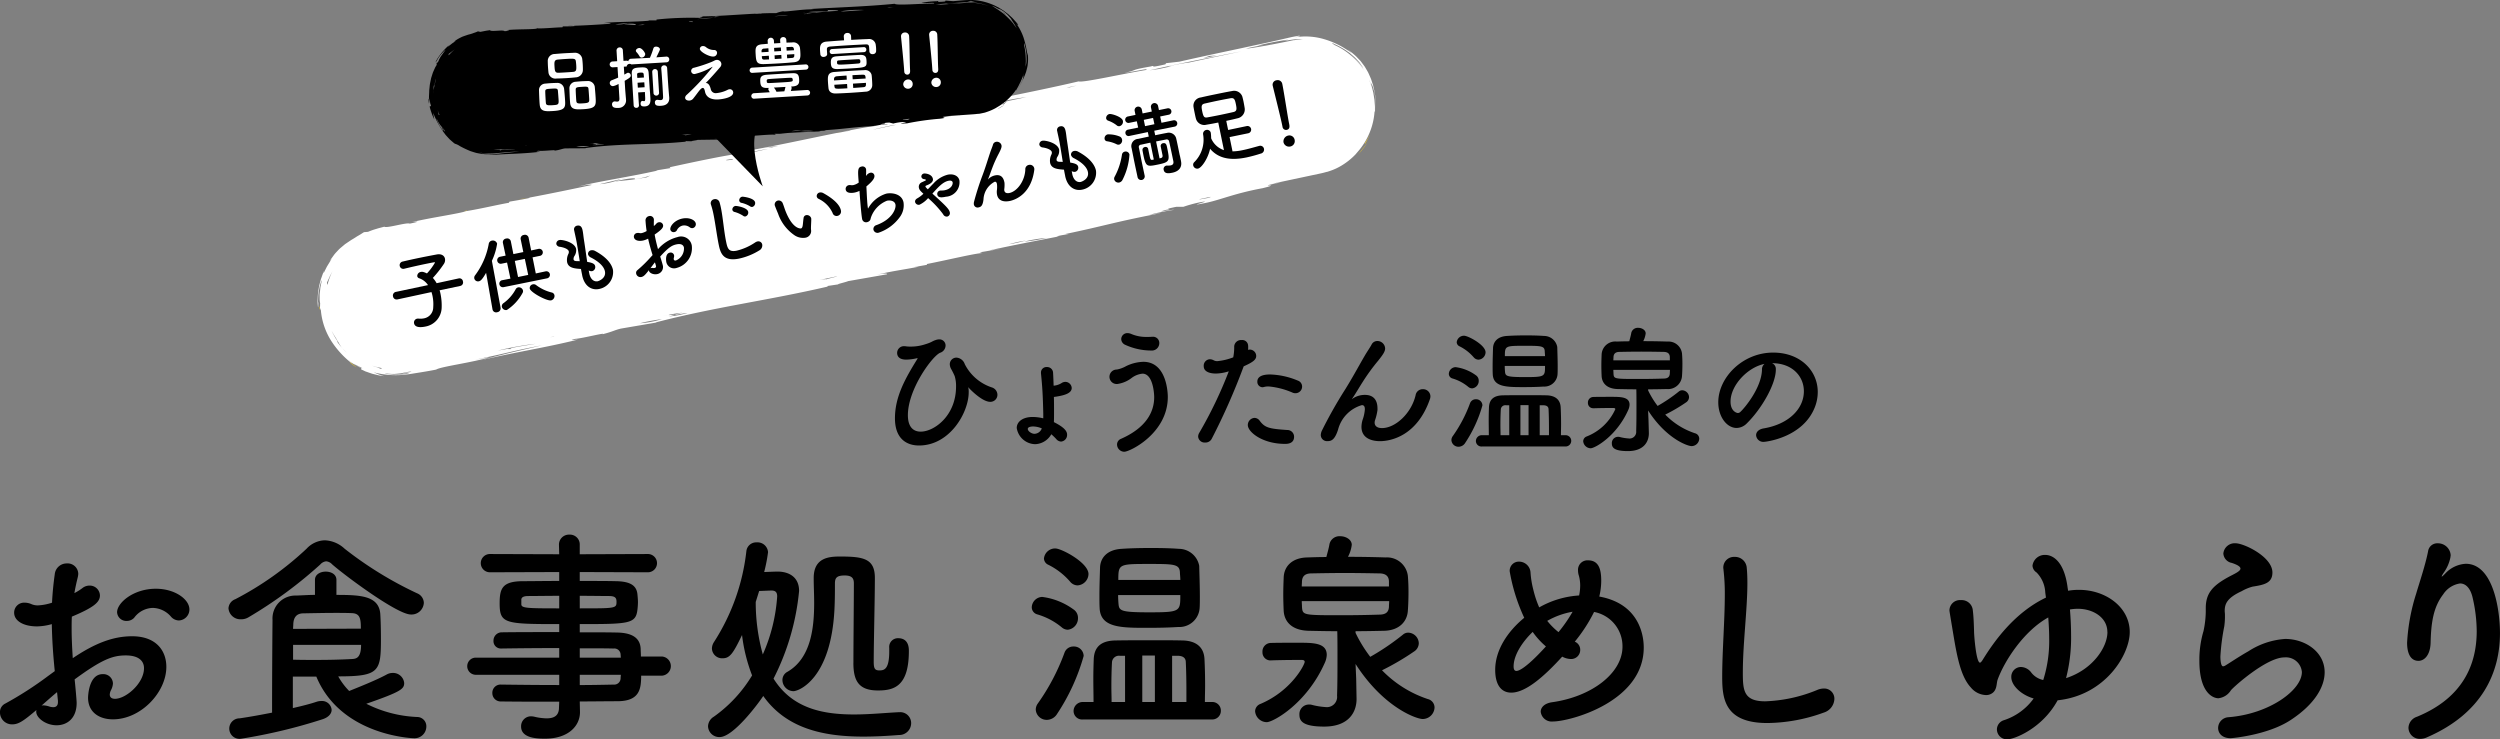<svg xmlns="http://www.w3.org/2000/svg" width="368.852" height="109.084" viewBox="0 0 368.852 109.084">
  <rect x="0" y="0" width="368.852" height="109.084" fill="#808080" stroke="none"/>
  <g id="グループ_8339" data-name="グループ 8339" transform="translate(-13292 7963)">
    <g id="グループ_8338" data-name="グループ 8338" transform="translate(3695.387 -604.856)">
      <g id="温泉も食事も_欲張らなきゃ損でしょ_" data-name="温泉も食事も 欲張らなきゃ損でしょ " transform="translate(9728.655 -7309.777)">
        <g id="グループ_7906" data-name="グループ 7906" transform="translate(0 0)">
          <path id="パス_25978" data-name="パス 25978" d="M680.024,1277.618c-.02,0-.02,0-.02.02a.881.881,0,0,1,.02.1,2.887,2.887,0,0,1,.039.6c0,2.971-2.771,7.849-7.328,7.849-1.867,0-3.553-1.024-3.553-4.015,0-3.152,1.485-5.822,3.292-8.734.04-.061.04-.08.04-.1s0-.041-.04-.041c-.02,0-.04.021-.08.021a7.48,7.48,0,0,1-1.546.2c-1.023,0-1.345-.482-1.345-1a1,1,0,0,1,1.064-.984.9.9,0,0,1,.221.02,4.611,4.611,0,0,0,.763.04,6.752,6.752,0,0,0,1.908-.281c1.345-.4,1.064-.482,1.847-.723a1.643,1.643,0,0,1,.422-.06.9.9,0,0,1,.923.924,1.15,1.15,0,0,1-.782,1.044c-1.124.422-4.779,5.36-4.779,9.215,0,1.767.823,2.429,1.887,2.429,1.968,0,5.22-2.309,5.22-6.665a5.03,5.03,0,0,0-.2-1.526,11.062,11.062,0,0,0-.542-1.084,1.487,1.487,0,0,1-.181-.662.973.973,0,0,1,.984-.984,1.393,1.393,0,0,1,1.225.964,6.9,6.9,0,0,0,4.056,3.453,1.152,1.152,0,0,1,.762,1.064,1.041,1.041,0,0,1-1.064,1.044c-1.225,0-3.071-1.968-3.071-1.968C680.084,1277.678,680.043,1277.618,680.024,1277.618Z" transform="translate(-669.182 -1268.825)"/>
          <path id="パス_25979" data-name="パス 25979" d="M701.736,1283.952c-.06-2.79-.141-4.015-.341-6v-.12a.807.807,0,0,1,.863-.8.876.876,0,0,1,.924.843c.04.663.06,1.266.08,1.907a2.569,2.569,0,0,0,1.164-.381,1.029,1.029,0,0,1,.562-.181.949.949,0,0,1,.944.9c0,.8-1.124,1.084-2.208,1.265l-.422.06c.02.7.02,1.466.02,2.369,0,.361,0,.863-.02,1.344,1.727.863,1.947,1.446,1.947,1.848a.981.981,0,0,1-.883,1.024,1,1,0,0,1-.723-.382,8.048,8.048,0,0,0-.723-.7,2.848,2.848,0,0,1-2.389,1.465,2.816,2.816,0,0,1-2.711-2.389c0-.863.8-1.626,2.369-1.626a6.9,6.9,0,0,1,1.546.2Zm-1.486,1.848c-.221,0-.8.04-.8.361,0,.341.563.722.984.722a1.188,1.188,0,0,0,1.084-.8A3.46,3.46,0,0,0,700.25,1285.8Z" transform="translate(-679.852 -1271.245)"/>
          <path id="パス_25980" data-name="パス 25980" d="M720.737,1285.5a.907.907,0,0,1,.582-.844c3.694-1.626,4.9-3.955,4.9-6.143,0-.562-.181-3.473-1.727-3.473a3.2,3.2,0,0,0-1.586.622,4.451,4.451,0,0,1-2.108.9,1.067,1.067,0,1,1-.1-2.128,4.37,4.37,0,0,0,1.366-.5,6.212,6.212,0,0,1,2.549-.642c3.533,0,3.614,4.778,3.614,5.179,0,5.381-5.6,8.091-6.424,8.091A1.083,1.083,0,0,1,720.737,1285.5Zm5.06-13.874a9.211,9.211,0,0,1-3.9-.863.946.946,0,0,1-.542-.823.9.9,0,0,1,.924-.883,1.477,1.477,0,0,1,.542.12,5.561,5.561,0,0,0,2.349.442c.24,0,.462,0,.7-.02h.08a.922.922,0,0,1,1.023.9A1.1,1.1,0,0,1,725.8,1271.629Z" transform="translate(-687.97 -1268.277)"/>
          <path id="パス_25981" data-name="パス 25981" d="M747.143,1274.707a95.571,95.571,0,0,1-4.658,10.54,1.025,1.025,0,0,1-.964.562.955.955,0,0,1-1.044-.863,1.1,1.1,0,0,1,.16-.562,62.078,62.078,0,0,0,4.358-9.075l-.222.059a6.176,6.176,0,0,1-1.707.262c-.2,0-1.766,0-1.766-1.084a.95.95,0,0,1,.883-1.024,1.23,1.23,0,0,1,.6.161,1.111,1.111,0,0,0,.522.12,8.951,8.951,0,0,0,2.349-.562,7.536,7.536,0,0,0,.141-1.606,1.007,1.007,0,0,1,1.1-.944.853.853,0,0,1,.944.723,1.842,1.842,0,0,1,.02.341,2.572,2.572,0,0,1-.02.382,1.008,1.008,0,0,1,.261-.04.952.952,0,0,1,.944.923c0,.522-.362.884-1.847,1.546Zm6.123,11.3c-3.293,0-5.461-1.747-5.461-2.771a1.058,1.058,0,0,1,.984-1.063.973.973,0,0,1,.783.441c.762,1.024,1.406,1.165,4.035,1.346a.994.994,0,0,1,1.024,1C754.632,1286.01,753.588,1286.01,753.267,1286.01Zm1.165-7.549a11.288,11.288,0,0,0-3.553-.923,2.457,2.457,0,0,0-.683.079.989.989,0,0,1-.222.04.789.789,0,0,1-.763-.823c0-.321.1-1.064,1.887-1.064a11.412,11.412,0,0,1,4.076.9.931.931,0,0,1,.642.883.98.98,0,0,1-.964.984A1.049,1.049,0,0,1,754.431,1278.461Z" transform="translate(-695.743 -1268.885)"/>
          <path id="パス_25982" data-name="パス 25982" d="M778.044,1285.691c-1,0-2.73-.3-2.73-2.128a3.852,3.852,0,0,1,.161-1,5.828,5.828,0,0,0,.341-1.566c0-.462-.161-.622-.442-.622A5.084,5.084,0,0,0,771.86,1284c-.5,1.546-1.024,1.687-1.566,1.687a.916.916,0,0,1-.983-.9,1.715,1.715,0,0,1,.181-.682,66.171,66.171,0,0,1,3.352-5.943c1.124-1.787,2.029-3.494,2.931-5.039.322-.562.824-1.285,1.024-1.667a.942.942,0,0,1,.863-.542,1.145,1.145,0,0,1,1.144,1.084c0,.4-.2.8-1.084,1.887a29.688,29.688,0,0,0-2.229,3.072c-.6.944-1.085,1.788-1.527,2.429-.04.06-.06.08-.06.1h.02a.685.685,0,0,1,.1-.08,3.152,3.152,0,0,1,1.807-.542c.944,0,1.846.442,1.846,2.027v.2a7.773,7.773,0,0,1-.382,1.566,1.633,1.633,0,0,0-.04.281c0,.562.442.823,1.084.823,1.948,0,4.317-2.128,4.959-4.839a1.057,1.057,0,0,1,1.065-.9,1.08,1.08,0,0,1,1.124,1.044,1.384,1.384,0,0,1-.06.381C783.545,1284.928,779.63,1285.691,778.044,1285.691Z" transform="translate(-706.485 -1268.968)"/>
          <path id="パス_25983" data-name="パス 25983" d="M802.293,1277.192a6.525,6.525,0,0,0-2.349-1.244.71.71,0,0,1-.522-.683,1.03,1.03,0,0,1,1-.983,6.467,6.467,0,0,1,2.972,1.184.964.964,0,0,1,.442.824,1.1,1.1,0,0,1-.964,1.124A.883.883,0,0,1,802.293,1277.192Zm-1.426,8.834a1.044,1.044,0,0,1-1.064-.984,1.021,1.021,0,0,1,.2-.582,20.507,20.507,0,0,0,2.55-4.858.894.894,0,0,1,.863-.582.925.925,0,0,1,.963.9,19.543,19.543,0,0,1-2.529,5.521A1.17,1.17,0,0,1,800.868,1286.026Zm2.228-13.19a6.643,6.643,0,0,0-2.087-1.626.685.685,0,0,1-.422-.6,1.077,1.077,0,0,1,1.084-.964c.6,0,3.172,1.365,3.172,2.449a1.114,1.114,0,0,1-1.045,1.084A.94.94,0,0,1,803.1,1272.836Zm1.245,13.15a.816.816,0,0,1-.924-.8.871.871,0,0,1,.924-.864h.983c0-.743-.019-1.486-.019-2.189,0-.722.019-1.385.039-1.927.06-1.224.783-1.747,2.088-1.767,1.064-.02,2.389-.02,3.674-.02.944,0,1.867,0,2.69.02,1.285.02,2.068.6,2.129,1.767q.059,1.175.06,2.529c0,.522-.02,1.044-.02,1.587h.643a.834.834,0,1,1,0,1.666Zm11.143-11.765c0,.421,0,.783-.021,1.1a1.942,1.942,0,0,1-2.047,1.826c-.9.06-1.928.081-2.911.081-2.55,0-4.517,0-4.6-1.888-.02-.361-.02-.743-.02-1.144,0-.985.039-2.008.06-2.751.041-.884.643-1.687,2.068-1.767.863-.06,1.847-.08,2.79-.08.964,0,1.887.02,2.67.08a1.986,1.986,0,0,1,1.948,1.626C815.443,1272.113,815.484,1273.258,815.484,1274.222Zm-7.148,5.681h-.5a.666.666,0,0,0-.742.582c-.041.683-.061,1.506-.061,2.349,0,.5.02,1,.02,1.486h1.285Zm-.663-5.8c0,.32.02.622.04.863.06.642.241.784,2.931.784,2.972,0,2.972-.08,2.972-1.646Zm5.943-1.446c0-.281-.041-.522-.041-.724-.04-.782-.542-.8-2.911-.8-2.911,0-2.972,0-2.972,1.526Zm-2.43,7.228h-1.2v4.437h1.2Zm3.012,4.437V1283.3c0-1.024-.021-2.029-.061-2.831-.019-.362-.28-.562-.782-.562h-.522v4.417Z" transform="translate(-717.703 -1268.48)"/>
          <path id="パス_25984" data-name="パス 25984" d="M832.512,1279.677a.768.768,0,0,1-.8-.8.812.812,0,0,1,.783-.863c.582-.02,1.686-.02,2.63-.02,1.426,0,2.731,0,2.731,1.165a2.059,2.059,0,0,1-.2.783c-1.727,3.874-4.919,5.641-5.541,5.641a1.133,1.133,0,0,1-1.1-1.044.768.768,0,0,1,.521-.7,7.726,7.726,0,0,0,4.216-4.015c0-.121-.1-.181-.261-.181h-.562c-.843,0-1.847.02-2.389.041Zm8.191,3.654v.04c0,1.225-.722,2.63-3.092,2.63-2.068,0-2.369-.542-2.369-1.144a.914.914,0,0,1,.9-.964.957.957,0,0,1,.241.021,6.732,6.732,0,0,0,1.325.22.981.981,0,0,0,1.124-1.084c.041-1.165.041-2.49.041-3.694,0-.984,0-1.847-.02-2.47-.9,0-1.807-.02-2.751-.04-1.506-.04-2.289-.783-2.369-1.887-.02-.481-.04-1.024-.04-1.586,0-.542.02-1.1.04-1.626a2.012,2.012,0,0,1,2.229-1.907c.6-.02,1.2-.04,1.847-.04.1-.381.24-.863.3-1.245a.977.977,0,0,1,1.024-.742c.541,0,1.1.321,1.1.823a3.281,3.281,0,0,1-.362,1.144c1.164,0,2.389.02,3.594.06a2.005,2.005,0,0,1,2.128,1.766c.04.462.06,1,.06,1.527,0,.622-.019,1.244-.06,1.787a2.069,2.069,0,0,1-2.249,1.927c-.944.02-1.847.04-2.75.04v.161a12.988,12.988,0,0,0,1.4,2.289,23.244,23.244,0,0,0,3.132-2.128.758.758,0,0,1,.521-.181,1.046,1.046,0,0,1,.984,1,.956.956,0,0,1-.462.8,24.255,24.255,0,0,1-3.051,1.787,10.851,10.851,0,0,0,4.377,2.75.833.833,0,0,1,.642.8,1.144,1.144,0,0,1-1.124,1.1c-.622,0-3.775-1.125-6.424-5.26l.06,1.406Zm3.092-11.223c-.02-.462-.281-.723-.863-.743-1.1-.021-2.229-.04-3.352-.04-1.1,0-2.209.019-3.253.04-.642.02-.823.361-.843.762,0,.161-.02.322-.02.482H843.8Zm-8.332,1.907c0,.181.02.362.02.543.06.8.08.8,3.835.8,1.185,0,2.409-.02,3.634-.061.542-.02.823-.241.843-.763,0-.161.02-.341.02-.522Z" transform="translate(-729.47 -1267.812)"/>
          <path id="パス_25985" data-name="パス 25985" d="M875.411,1279.337c0-2.229-1.747-4.136-4.658-4.136h-.04a.906.906,0,0,1,.562.843v.1c0,2.108-2.068,5.761-4.276,7.93a2.175,2.175,0,0,1-1.506.683c-1.426,0-2.711-1.606-2.711-3.794,0-3.634,3.574-7.328,8.092-7.328,4.055,0,6.585,2.69,6.585,5.822a6.167,6.167,0,0,1-.442,2.269c-1.768,4.458-7.228,5.079-7.509,5.079a1.056,1.056,0,0,1-1.144-.983c0-.442.341-.863,1.1-1C873.122,1284.216,875.411,1281.967,875.411,1279.337Zm-5.8-4.035c-2.509.5-5.019,3.172-5.019,5.561,0,1.506,1,1.687,1.064,1.687a.536.536,0,0,0,.382-.161c.6-.542,3.112-3.514,3.193-6.224A1.04,1.04,0,0,1,869.608,1275.3Z" transform="translate(-741.308 -1269.981)"/>
        </g>
      </g>
    </g>
    <g id="グループ_8337" data-name="グループ 8337" transform="translate(13155.842 -11622)">
      <g id="グループ_7385" data-name="グループ 7385" transform="translate(183 3664.27)">
        <g id="グループ_1797" data-name="グループ 1797" transform="translate(0 0)">
          <path id="パス_19373" data-name="パス 19373" d="M783.817,1827.4c.055-.09.112-.185.173-.3C783.937,1827.2,783.878,1827.3,783.817,1827.4Z" transform="translate(-628.767 -1811.888)" fill="#fed51d"/>
          <path id="パス_19374" data-name="パス 19374" d="M782.836,1827.957c-.058.084-.1.16-.159.227l-.154.184c-.206.241-.386.525-.921,1.156l.478-.521c.148-.184.287-.375.433-.562.07-.1.145-.187.212-.285l.186-.3c.062-.1.128-.205.191-.31C783,1827.711,782.906,1827.844,782.836,1827.957Z" transform="translate(-628.049 -1812.032)" fill="#fed51d"/>
          <path id="パス_19375" data-name="パス 19375" d="M783.05,1827.4l0,.17.41-.706c.132-.235.233-.491.35-.736-.118.218-.23.439-.351.654Z" transform="translate(-628.518 -1811.571)" fill="#fed51d"/>
          <path id="パス_19376" data-name="パス 19376" d="M554.9,1864.142c.015.016.007-.105.017-.269l-.084-.291A1.98,1.98,0,0,0,554.9,1864.142Z" transform="translate(-554.551 -1823.712)" fill="#fed51d"/>
          <path id="パス_19377" data-name="パス 19377" d="M586.787,1842.715l-.453.17.324-.052C586.77,1842.788,586.823,1842.747,586.787,1842.715Z" transform="translate(-564.762 -1816.948)" fill="#fed51d"/>
          <path id="パス_19378" data-name="パス 19378" d="M561.646,1876.021a5.249,5.249,0,0,0,.848.6c-.289-.243-.637-.482-.96-.779C561.453,1875.813,561.492,1875.877,561.646,1876.021Z" transform="translate(-556.71 -1827.683)" fill="#fed51d"/>
          <path id="パス_19379" data-name="パス 19379" d="M598.18,1840.269l1.432-.269A13.006,13.006,0,0,0,598.18,1840.269Z" transform="translate(-568.601 -1816.069)" fill="#fed51d"/>
          <path id="パス_19380" data-name="パス 19380" d="M710.523,1816a10.893,10.893,0,0,0-.2-3.386c-.047-.22-.1-.426-.14-.623s-.121-.377-.176-.555-.109-.351-.173-.516l-.208-.475c-.071-.155-.135-.312-.211-.463l-.257-.447c-.091-.149-.172-.309-.28-.458l-.343-.46-.185-.243c-.064-.083-.141-.156-.215-.238l-.478-.5a10.239,10.239,0,0,0-1.294-1.022l.32.267c.053.045.108.087.159.135l.147.148a12.228,12.228,0,0,0-4.058-2.063,9.685,9.685,0,0,0-4.286-.274c.745-.168.9-.224.536-.228-.37.07-.754.132-1.11.209l-1.049.243-2.1.474-4.27.924c-2.888.615-5.875,1.245-9.072,1.972l-1.969.226-.089.166c-3.124.729-.722-.053-2.741.39.768-.163.635-.111.8-.109-3.676.615-2,.563-4.047.951,1-.056,3.95-.784,3.081-.391-3.669.614-9.3,1.9-9.9,1.677-6.714,1.57-15.121,3.137-20.8,4.314-.76.223.493-.057.205.054-2.283.278-7.493,1.737-7.566,1.569a11,11,0,0,0-1.784.612c-1.457.222-3.188.547-5.021.912l1.347-.236-.141.055-1.911.338.068-.026c-4.56.918-9.809,2.078-13.977,2.769,2.066-.337.171.155.324.192-2.281.226-7.083,1.242-11,2.1.03.054-.276.168.213.113l-2.389.389.328,0c-4.224.952-8.9,1.624-11.671,2.349,1.736-.335,1.758-.278,1.952-.222-3.037.639-5.9,1.244-9.462,1.913a.826.826,0,0,1,.331-.01c-.923.222-2.054.391-3.012.559l-.1.167c-1.828.32-4.154.891-6.332,1.238-.812.332-5.252.969-7.726,1.562-.959.168,2.109-.281-.562.278-.443-.223-3.467.73-3.746.448l-.578.154c-.2.053-.379.1-.594.17a9.789,9.789,0,0,0-1.229.434l-.6.051c-.246.143-.462.3-.68.421q-.162.1-.32.183l-.3.195c-.2.128-.4.247-.6.365l-.594.4-.313.213-.3.251-.32.27a3.144,3.144,0,0,0-.326.3c-.208.226-.442.459-.663.739l-.324.453a4.371,4.371,0,0,0-.325.506c.108-.139.337-.417.255-.265a3.569,3.569,0,0,0-.254.379l-.273.445-.137.226-.114.227-.2.4a1.759,1.759,0,0,1-.2.352,3.413,3.413,0,0,1,.245-.674l-.161.348a3.645,3.645,0,0,0-.181.429l-.178.5a4.619,4.619,0,0,0-.173.544,10.782,10.782,0,0,0-.39,2.3c-.007.176-.013.345-.02.5a2.8,2.8,0,0,0,0,.427c.018.255.034.45.049.556.03.214.049.078.056-.6-.016.049-.052-.07-.042-.293s.02-.552.044-.917c.055-.363.12-.766.195-1.14l.271-.971a1.475,1.475,0,0,1-.049.513l-.09.464c-.033.171-.045.356-.068.546l-.062.57c-.006.189,0,.374,0,.544a2.842,2.842,0,0,0,.073.789c-.011.084-.017.429-.025.682.019.061.035.122.057.182l.073.178a10.072,10.072,0,0,0,1.541,4.528,13.327,13.327,0,0,0,2.789,3.108,4.449,4.449,0,0,1,.488.27q.2.108.483.268l.3.174c.109.059.231.111.36.174l-.03.181.406.19.2.1.211.074c.281.1.561.2.846.29l.868.213c.291.068.589.093.883.141-.27-.085-.54-.158-.8-.255l-.768-.32a12.7,12.7,0,0,0,5.066.3c.2-.02.36-.053.536-.078l.519-.082,1.031-.165c.686-.112,1.375-.231,2.084-.375.665-.447,5.551-1.065,7.949-1.846l-2.23.391c4.74-.953,5.455-1.289,9.887-2.126-3.721.893-3.755.839-9.154,2.238,5.444-1.287,9.487-1.846,14.46-3.081-.349.005-1.616.224-.406-.107,1.01-.057,4.718-1.009,4.014-.676,1.543-.39,1.779-.612,2.724-.838l5.268-.9h-.168c8.789-2.295,16.625-3.25,25.494-5.318l-.192-.057,1.9-.283c-1,.135,1.1-.341,1.211-.443l5.749-1.01c.111-.109-.265-.224-1.657.11,2.147-.557,4.429-.838,6.318-1.229l-.661.056,1.917-.339-.047-.111c3.156-.615,7.036-1.566,8.227-1.625l-.408-.108,3.369-.562-1.938.281c3.74-.837,9.465-1.9,10.268-2.074l-.351.006c.606-.166,1.1-.224,1.744-.337H664.7c5.654-1.173,7.149-1.736,13.477-2.967,1.713-.391-.959.168-1,.116a33.079,33.079,0,0,1,3.632-.728c-.534-.057-3.181.558-1.192,0,1.451-.224-1.01.057,1.519-.447l1.036,0a19.488,19.488,0,0,1,2.469-.674c2.553-.449-3.05.9,1.035.056,2.042-.449,4.2-1.4,8.184-2.128,3.4-.836-1.868.057,2.873-.895l-1.569.26,3.432-.73c.154-.028.307-.057.457-.087l-.244.042,3.661-.779c.264-.056.526-.126.78-.2l.205-.044.213-.071a8.5,8.5,0,0,0,2.014-.942,9.939,9.939,0,0,0,1.906-1.561c.2-.243.4-.468.579-.686a10.192,10.192,0,0,0,.934-1.373l.022-.035.01-.024a10.028,10.028,0,0,0,1.252-4.27l.061.165c-.005-.122-.008-.274-.009-.447a5.092,5.092,0,0,0-.016-.574c-.016-.2-.033-.427-.051-.651l-.012-.17-.029-.168c-.011-.054-.018-.108-.026-.162-.016-.114-.034-.229-.056-.345-.011-.053-.017-.108-.025-.16s-.016-.109-.024-.161-.026-.1-.038-.155q-.075-.306-.138-.569l-.052-.245c-.016-.076-.043-.143-.059-.2a2.23,2.23,0,0,1-.07-.281.685.685,0,0,1,.126.189,2.007,2.007,0,0,1,.162.392c.05.162.1.348.161.55.026.1.06.206.082.317s.036.225.054.341A10.819,10.819,0,0,1,710.523,1816Zm-6.4-10.34c.131.058.292.145.486.235a7.1,7.1,0,0,1,.644.32c.226.133.48.262.727.421l.74.517.687.591c.212.205.4.42.583.616l.132.145.111.151.2.285a2.935,2.935,0,0,1,.287.474,10.709,10.709,0,0,0-1.992-2.132,10.972,10.972,0,0,1,1.943,2.181l.145.238a10.1,10.1,0,0,0-4.3-3.716c-.187-.12-.408-.263-.4-.328Zm-8.616.068a16.177,16.177,0,0,1-2.423.336,43.217,43.217,0,0,1,4.582-.894l-.758.222c.557-.1,1.013-.175,1.4-.228s.7-.067.967-.086c.2,0,.376.011.532.018a10.014,10.014,0,0,0-1.325.168c.023-.009.047-.018.076-.028-.3.041-.608.118-.933.182l-.994.2c-.678.135-1.375.27-2.041.393-1.33.245-2.532.44-3.205.5,1.519-.449,3.692-.621,4.122-.786Zm-9.495,1.848,1.007-.057-1.888.391Zm1.836-.114,2.892-.559-7.714,1.641a28.294,28.294,0,0,0-3.194.6c.207-.018.4-.03.612-.047l-2,.427c-.12.009-.5.062-1.289.182,3.434-.784,7.058-1.525,10.7-2.239Zm-22.488,4.7,1.1-.223-1.55.393Zm-6.351,1.489-5.131,1.091-.755.109a40.963,40.963,0,0,1,5.885-1.2Zm-14.65,2.955c.825-.143,2.039-.418,2.584-.579-.345,0-1.6.281-2.1.339,1.83-.562,6.128-.958,4.831-1.179.8-.112,3.532-.56,2.615-.28-2.144.427-6.185,1.34-7.788,1.773a3.013,3.013,0,0,1-.629.185c.1-.04.344-.108.629-.185.091-.051.031-.076-.146-.074a5.309,5.309,0,0,1-.723.092,3.87,3.87,0,0,1,.723-.091Zm-5.214,1.21c.229-.028.471-.059.715-.093l-3.469.738c.544-.171,2.208-.526,2.754-.643Zm-17.605,3.154.879-.126c-2.243.552-1.1.233-.879.126l-1.055.156c1.027-.212,1.153-.208,1.054-.153Zm-4.716,1.217a34.15,34.15,0,0,1,4.086-.9c-1.26.284-4.543,1.01-4.091.9Zm-2.07.724c1.523-.268.722-.044.946-.049l-.084.018c-.6.091-1.031.132-.864.031Zm-7.077,1.513a.026.026,0,0,0-.011-.028c.028,0,.032.014.008.03Zm-6.453,1.344a12.771,12.771,0,0,0,2.328-.559l-.562.279c-2.552.448-2.749.393-4.719.618,2.487-.616,3.225-.506,2.95-.337Zm-2.01-.03c.269-.077.6-.161,1.027-.247l-1.027.247a10.734,10.734,0,0,1-3.169.76Zm-43.4,15.289.052-.133.065-.132.127-.27c.089-.182.162-.375.26-.563s.213-.4.323-.607a10.119,10.119,0,0,0-.751,2.026A.641.641,0,0,1,555.822,1841.024Zm2.031,9.4c-.071-.079-.126-.157-.178-.223-.1-.134-.182-.237-.237-.314-.108-.154-.117-.2-.041-.2a10.16,10.16,0,0,1-.883-1.554l.313.566c.1.156.19.292.264.412.149.24.238.427.339.575l.262.445c.047.078.1.163.159.254s.148.182.243.294a8.054,8.054,0,0,0,.67.675,4.943,4.943,0,0,1-.67-.675Zm1.886,2.541a7.379,7.379,0,0,1-.776-.557c.259.186.51.383.776.557.34.186.641.334.869.454a1.067,1.067,0,0,1,.45.272,11.348,11.348,0,0,1-1.32-.726Zm3.949.753a3.566,3.566,0,0,0-.844-.321c-.109-.036-.225-.081-.343-.127a10.019,10.019,0,0,0,1.281.333c.2.06.2.1-.095.117Zm4.181.54-.378.053c-.235.033-.445.067-.7.113.366.019,1.786-.113.766.083-.184.007-.471.04-.8.071l-1.054.017c-.351-.027-.677-.06-.917-.091a1.233,1.233,0,0,1-.289-.059c-.069-.022-.108-.041-.11-.056a4.353,4.353,0,0,0,.748.086,5.547,5.547,0,0,0,.693.013c.219-.017.426-.036.62-.057l.281-.031c.09-.012.176-.037.259-.055.331-.07.612-.13.835-.162a.944.944,0,0,1,.473,0Zm15.1-3.434h-.508l.455-.11-1.908.337a45.278,45.278,0,0,1,5.573-1.009C585.468,1850.268,582.379,1850.66,582.97,1850.827Zm5.682-1.722.632-.134.1.007c-.245.044-.49.085-.737.125Zm13.321-2.086c-.123.018-.235.036-.374.055.121-.021.251-.04.374-.055a28.772,28.772,0,0,1,3.279-.616,13.631,13.631,0,0,1-3.279.616Zm4.309-1.008c2.342-.562-1.172.056.362-.333l-1.232.276a23.183,23.183,0,0,1,2.86-.5l-.937.224c-.72.276,1.462-.226,1.658-.17a13.754,13.754,0,0,1-2.71.505Zm23.141-5.457c.2-.072-.255-.034-.941.081l2.623-.558c-.076.083-.875.23-1.682.478Zm27-5.18a16.992,16.992,0,0,1,2.5-.56,23.527,23.527,0,0,1-2.5.56Zm2.23-.392a20.126,20.126,0,0,1,3.365-.561,25.69,25.69,0,0,1-3.364.561Zm27.072-6.435-.948.166a.909.909,0,0,1-.281.009l1.631-.347c.154-.007.081.04-.4.172Zm24.218-16.523.039.159c.015.07.035.139.051.21a9.723,9.723,0,0,0-.328-.975,2.492,2.492,0,0,0-.137-.439c.083.184.139.389.214.589l.107.3Z" transform="translate(-554.417 -1804.593)" fill="#fff"/>
          <path id="パス_19381" data-name="パス 19381" d="M668.427,1858.8l.359-.053Z" transform="translate(-591.368 -1822.144)" fill="#fed51d"/>
          <path id="パス_19382" data-name="パス 19382" d="M667.965,1825.688l-.078.03.637-.129Z" transform="translate(-591.193 -1811.398)" fill="#fed51d"/>
        </g>
      </g>
      <g id="グループ_7386" data-name="グループ 7386" transform="translate(199.383 3659)">
        <g id="グループ_1800" data-name="グループ 1800" transform="translate(0 0)">
          <path id="パス_19397" data-name="パス 19397" d="M703.539,1819.862c-.08.043-.157.095-.268.162s-.255.15-.456.28a6.847,6.847,0,0,0,.706-.4l.341-.223.1-.066c-.061.041-.116.072-.164.1Z" transform="translate(-618.897 -1804.193)"/>
          <path id="パス_19398" data-name="パス 19398" d="M704.651,1819.467c.043-.032.088-.067.135-.109Z" transform="translate(-619.492 -1804.109)"/>
          <path id="パス_19399" data-name="パス 19399" d="M704.592,1819.539l.024-.018-.073.052Z" transform="translate(-619.457 -1804.162)"/>
          <path id="パス_19400" data-name="パス 19400" d="M704.534,1819.6l-.02.013Z" transform="translate(-619.447 -1804.186)"/>
          <path id="パス_19401" data-name="パス 19401" d="M703.993,1819.385a4.51,4.51,0,0,0,.374-.279l.353-.306a6.678,6.678,0,0,1-.7.477Z" transform="translate(-619.278 -1803.928)"/>
          <path id="パス_19402" data-name="パス 19402" d="M580.41,1810.566l.026-.179C580.234,1810.79,580.3,1810.719,580.41,1810.566Z" transform="translate(-579.191 -1801.201)"/>
          <path id="パス_19403" data-name="パス 19403" d="M602.419,1802.884l-.266.083h.189C602.4,1802.945,602.437,1802.917,602.419,1802.884Z" transform="translate(-586.271 -1798.769)"/>
          <path id="パス_19404" data-name="パス 19404" d="M578.66,1818.5c0,.061-.005.143,0,.243a2.1,2.1,0,0,0,.031.357c0-.109.011-.226.019-.348s.009-.246.011-.372C578.693,1818.338,578.672,1818.38,578.66,1818.5Z" transform="translate(-578.656 -1803.787)"/>
          <path id="パス_19405" data-name="パス 19405" d="M609.057,1802.462l.833-.028A4.759,4.759,0,0,0,609.057,1802.462Z" transform="translate(-588.509 -1798.621)"/>
          <path id="パス_19406" data-name="パス 19406" d="M636.309,1827.651c.053,0,.122,0,.208.005Z" transform="translate(-597.341 -1806.797)"/>
          <path id="パス_19407" data-name="パス 19407" d="M667.059,1804.491a3.9,3.9,0,0,1-.007.479,14.609,14.609,0,0,0-.552-2.563,7.936,7.936,0,0,0-1.137-2.2c.28.335.385.376.285.189a5.112,5.112,0,0,0-.414-.5c-.147-.159-.289-.324-.441-.476l-.478-.442c-.157-.148-.339-.268-.508-.4-.087-.065-.171-.133-.259-.2l-.275-.174-.275-.174-.139-.089-.145-.074-.585-.3-.615-.246a8.836,8.836,0,0,0-2.651-.527c-.949-.008-1.823.1-2.76.175l-1.136-.088-.059.132c-1.825.184-.408-.151-1.587-.055.449-.032.369-.006.463.02a12.821,12.821,0,0,0-2.365.244c.576.1,2.3-.113,1.781.1-2.128,0-5.416.312-5.747.032-3.924.4-8.811.55-12.118.755-.447.085.284.022.114.076-1.319-.085-4.376.431-4.408.275a4.236,4.236,0,0,0-1.054.277c-.844-.017-1.851.017-2.919.069l.783-.012-.083.028-1.11.016.041-.012c-2.656.141-5.718.393-8.136.393,1.208,0,.068.163.175.215a48.089,48.089,0,0,0-6.4.245c.014.052-.168.108.114.128l-1.386-.005.187.049c-2.466.22-5.175.129-6.8.362,1.01-.041,1.018.011,1.126.089-1.77.118-3.44.233-5.51.3.111.008.185.02.189.039-.538.06-1.2.043-1.751.055l-.066.131c-1.061.016-2.422.176-3.686.164-.483.174-3.052.085-4.5.248-.557.008,1.22.059-.338.159-.239-.257-2.024.136-2.164-.151l-.336.051c-.113.018-.222.032-.35.057l-.735.145c-.117-.032-.234-.051-.353-.076-.3.143-.57.214-.824.314-.129.044-.256.082-.387.117a4.023,4.023,0,0,0-.4.116l-.423.143-.228.084c-.078.03-.153.07-.233.108-.16.079-.327.167-.506.268a5.229,5.229,0,0,0-.544.389c.1-.035.275-.145.207-.07-.13.084-.3.193-.47.312l-.435.343c-.235.182-.316.219.083-.176a9.2,9.2,0,0,0-1.649,1.823,4.606,4.606,0,0,0-.428.737c-.022.059-.018.074.017.033s.1-.143.224-.292c-.066.026.109-.255.349-.6a8.769,8.769,0,0,1,.833-.924c.009.036-.053.13-.151.256l-.341.48-.19.268c-.054.095-.106.187-.152.274a1.96,1.96,0,0,0-.182.42,2.366,2.366,0,0,0-.237.314l-.029.227-.182.3c-.053.1-.1.21-.15.319l-.144.321-.07.161-.056.167-.208.662-.136.664a5.36,5.36,0,0,0-.091.647q-.017.159-.034.315c-.006.052-.012.1-.018.155s0,.1-.005.153c-.007.407-.045.787-.033,1.137a1.167,1.167,0,0,1,.09.312c.019.086.028.191.057.312s.061.262.1.422l-.148.063a5.069,5.069,0,0,0,.126.5l.165.489.084.244c.032.08.069.157.1.235l.212.47-.092-.485-.044-.239c-.012-.08-.016-.163-.024-.243a13.382,13.382,0,0,0,1.355,2.6l.4.537c.133.178.291.333.438.5l.228.245.251.222.258.222a2.4,2.4,0,0,0,.273.211,2.34,2.34,0,0,1,.719.341,13.869,13.869,0,0,0,1.246.609c.12.05.24.108.366.152l.385.122.388.117c.13.035.263.054.392.079a5.157,5.157,0,0,0,1.417.09l-.71-.095a2.488,2.488,0,0,1-.35-.068l-.345-.083.532.1c.17.022.333.033.486.047l.443.037.406-.011c.535-.009.907-.06,1.3-.1.774-.077,1.526-.147,2.814-.192l-2.307.24c-.337.036-.7.078-1.182.139-.246.028-.562.045-.9.071-.174.019-.357,0-.554,0l-.307-.007a2.49,2.49,0,0,1-.326-.021,2.607,2.607,0,0,0,.334.032l.329.02a4.945,4.945,0,0,0,.642.02l.624-.015c.2-.007.367-.026.549-.033.712-.044,1.394-.074,2.068-.1,1.347-.063,2.659-.128,4.113-.307-.2-.049-.935-.038-.225-.153.579.1,2.751-.2,2.33-.009.9-.118,1.051-.277,1.6-.338l3.057-.018-.1-.025c5.148-.729,9.675-.431,14.856-.952l-.106-.077,1.1.028c-.577-.027.649-.139.717-.211l3.339-.049c.07-.08-.139-.233-.952-.144,1.257-.174,2.576-.09,3.677-.159l-.38-.047,1.113-.016-.02-.1c1.838-.079,4.107-.348,4.789-.229l-.227-.153h1.955l-1.122-.035c2.183-.188,5.511-.29,5.978-.324l-.2-.049a6.605,6.605,0,0,1,1.014-.042l-.294-.074c3.294-.205,4.18-.48,7.863-.639,1-.093-.558.009-.577-.044a12.323,12.323,0,0,1,2.116-.109c-.3-.126-1.848.028-.68-.174.841.014-.579-.095.893-.17l.589.148a7.239,7.239,0,0,1,1.448-.231c1.482-.022-1.792.34.587.2a40.171,40.171,0,0,1,4.795-.675c1.986-.239-1.069-.22,1.692-.364h-.911l2-.14c.089,0,.177-.006.264-.011l-.142,0,2.135-.15c.17-.011.337-.03.508-.052l.2-.014.135-.01.143-.028.3-.062.326-.071c.111-.029.22-.071.331-.108a7.606,7.606,0,0,0,1.294-.565l.255-.154a8.357,8.357,0,0,0,.91-.606l.082-.051.028-.032a8.35,8.35,0,0,0,1.722-1.855v.116c.059-.127.16-.31.28-.514.078-.136.151-.291.226-.446l.036-.074c.027-.053.054-.107.082-.159a3.154,3.154,0,0,0,.155-.342c.047-.111.092-.214.135-.306l.115-.239a.877.877,0,0,1,.075-.148,2.333,2.333,0,0,1-.31,1.039c-.128.237-.255.492-.4.72s-.284.427-.382.582c.222-.343.443-.629.587-.917l.225-.4c.068-.126.118-.251.178-.366a11.053,11.053,0,0,0,.494-1.213c.05-.189.1-.375.145-.57.026-.1.047-.2.064-.3s.024-.213.037-.327a4.337,4.337,0,0,0,.037-.755A5.676,5.676,0,0,0,667.059,1804.491Zm-88.022,8.049a6.9,6.9,0,0,1-.154-.854,4.108,4.108,0,0,1-.059-.547l.059.547a3.066,3.066,0,0,0,.063.3l.074.245c.039.143.054.247.016.3Zm83.472-14.58a2.953,2.953,0,0,1,.324.2l.286.22.261.2c.079.066.145.136.209.193a1.483,1.483,0,0,0,.286.225,5.77,5.77,0,0,0-.673-.572c-.238-.176-.427-.328-.408-.378a8.094,8.094,0,0,1,.719.414c.2.155.37.3.53.449a2.172,2.172,0,0,1,.219.227l.2.231.205.227.2.244a3.67,3.67,0,0,0-.352-.3,5.4,5.4,0,0,1,.792,1.129c.068.13.119.232.164.327q-.228-.351-.486-.674a.367.367,0,0,1,.047.031,11.141,11.141,0,0,0-1.64-1.636c-.619-.473-1.225-.846-1.561-1.057A2.79,2.79,0,0,1,662.51,1797.96Zm-82.346,15.723a2.124,2.124,0,0,0-.1-.511c-.01-.043-.023-.088-.036-.134q.116.341.259.664C580.3,1813.794,580.268,1813.8,580.163,1813.683Zm78.55-16.766c.2.041.387.116.576.174-.186-.014-.372-.042-.56-.042l-.562.006Zm-2.132.3c.523-.028,1.044-.073,1.576-.081h.4a2.72,2.72,0,0,1,.4.016l.4.04a3.025,3.025,0,0,1,.4.055,7.952,7.952,0,0,1,1.615.46,8.151,8.151,0,0,0-3.4-.485l-1.037.072a10.565,10.565,0,0,0-1.859.059c.12.015.23.031.352.047l-1.169.082c-.068-.01-.288-.018-.748-.028,1.006-.093,2.035-.17,3.077-.236Zm-9.946.678.64-.035-.908.118Zm-3.711.381-2.992.21-.437-.014a15.168,15.168,0,0,1,3.428-.2Zm-8.532.459a10.856,10.856,0,0,0,1.509-.132c-.2-.049-.929.014-1.216-.007,1.078-.226,3.552.051,2.824-.33.464.02,2.048.022,1.509.135-1.248.062-3.608.275-4.547.42a1.137,1.137,0,0,1-.37.07,3.085,3.085,0,0,1,.37-.07c.055-.032.022-.064-.079-.086a1.962,1.962,0,0,1-.418-.024,1.471,1.471,0,0,1,.418.024Zm-3.045.3c.133.009.272.016.414.024l-2.024.142c.32-.073,1.29-.143,1.609-.166Zm-10.23.208.509.017c-1.311.16-.639.045-.509-.017l-.611-.019c.6-.037.669-.014.61.018Zm-2.762.378a12.655,12.655,0,0,1,2.385-.193c-.735.063-2.651.222-2.383.191Zm-1.223.331c.885-.014.412.067.543.1l-.047,0c-.349-.011-.6-.039-.5-.1Zm-4.127.3a.031.031,0,0,0-.006-.027c.018.007.021.016.005.026Zm-3.761.239a4.765,4.765,0,0,0,1.361-.151l-.338.159a19.366,19.366,0,0,1-2.728-.143c1.456-.176,1.871.026,1.7.133Zm-1.145-.316a4.86,4.86,0,0,1,.6-.068l-.6.068a4.009,4.009,0,0,1-1.851.2Zm-26.419,4.564c.276-.2.58-.435.9-.673a8.4,8.4,0,0,0-.919.893v-.01a.345.345,0,0,1,.017-.21Zm-2.276,5.9a4.17,4.17,0,0,1,0-.543c.051-.585.046-.754.141-.682.026-.137.072-.318.1-.5a2.141,2.141,0,0,1,.117-.5,16.769,16.769,0,0,1-.357,1.683c-.009.15,0,.324-.005.542Zm1.433,5.2c-.076-.114-.15-.214-.237-.329a4.74,4.74,0,0,0,.222.478c.078.139.089.2-.115-.022-.047-.1-.13-.241-.232-.4a5.058,5.058,0,0,1-.3-.526c-.178-.363-.325-.681-.273-.718a4.52,4.52,0,0,0,.383.735,2.2,2.2,0,0,0,.212.288l.2.242c.124.149.229.275.314.373a.434.434,0,0,1,.122.269Zm8.583,3.164-.289-.074.269-.031c-.373,0-.734.018-1.114.01a17.576,17.576,0,0,1,3.244-.068c-.652.036-2.437-.069-2.111.161Zm3.369-.681.342-.024.059.022c-.134,0-.269,0-.4,0Zm7.7.108c-.068,0-.136,0-.217-.005.068,0,.145,0,.217.005a10.623,10.623,0,0,1,1.907-.066,5.1,5.1,0,0,1-1.908.066Zm2.517-.255c1.369-.151-.672-.121.225-.238l-.719.063c1.159-.2.841.066,1.661-.024l-.548.061c-.427.137.847.013.956.09-.638.087-2.121.109-1.576.046Zm13.521-1.413c.12-.034-.14-.066-.543-.066l1.532-.107a8.98,8.98,0,0,1-.99.173Zm15.709-.614a6.256,6.256,0,0,1,1.459-.126,8.667,8.667,0,0,1-1.461.126Zm1.3-.02a7.348,7.348,0,0,1,1.953,0,9.949,9.949,0,0,1-1.955,0Zm15.822-1.7-.55.008a.379.379,0,0,1-.161-.033l.949-.066c.087.017.042.046-.239.09Zm17.067-6.506c-.019.058-.039.116-.055.174a1.744,1.744,0,0,1-.073.172c-.02.044-.038.087-.059.13.074-.188.139-.379.2-.575a1.378,1.378,0,0,0,.105-.242Zm.5-2.538a2.9,2.9,0,0,1-.01.485,3.193,3.193,0,0,1-.136.725c.031-.278.045-.557.068-.836,0-.279-.013-.558-.017-.837a8.761,8.761,0,0,1-.191,2.107,8.168,8.168,0,0,0,.135-2.157h0a8.213,8.213,0,0,0-.217-1.38c0-.135-.005-.293.05-.317.026.164.078.413.151.7a4.151,4.151,0,0,1,.082.474c.024.167.049.339.074.512,0,.172.008.347.013.517Z" transform="translate(-578.688 -1796.797)"/>
          <path id="パス_19408" data-name="パス 19408" d="M649.73,1799.784l-.046.015.372-.02Z" transform="translate(-601.676 -1797.763)"/>
        </g>
        <path id="パス_19417" data-name="パス 19417" d="M639.731,1824.461l8.032,8.257s-3.687-10.051,1.541-9.921S639.731,1824.461,639.731,1824.461Z" transform="translate(-598.451 -1805.223)"/>
      </g>
      <g id="制作期間_約30日_小型_約45日_大型_" data-name="制作期間 約30日 小型 約45日 大型 " transform="translate(194.133 3670.828)">
        <g id="グループ_7820" data-name="グループ 7820">
          <path id="パス_25456" data-name="パス 25456" d="M577.773,1857.618a4.8,4.8,0,0,1,.147.592,8.517,8.517,0,0,1,.156,1.968,2.906,2.906,0,0,1-2.383,2.788c-1.193.245-1.6-.067-1.685-.46a.576.576,0,0,1,.439-.7.849.849,0,0,1,.234-.01,2.633,2.633,0,0,0,.787-.038,1.662,1.662,0,0,0,1.364-1.646,5.956,5.956,0,0,0-.1-1.631,4.761,4.761,0,0,0-.161-.6l-5.008,1.081h-.013a.531.531,0,0,1-.649-.437.539.539,0,0,1,.433-.673l4.727-1a2.536,2.536,0,0,0-1.275-1,.406.406,0,0,1-.31-.3.612.612,0,0,1,.526-.642.846.846,0,0,1,.337,0,3,3,0,0,1,.566.22,8.667,8.667,0,0,0,1.188-1.6c-.009-.047-.074-.059-.217-.03-.313.052-.67.126-1.04.2-1.037.212-2.248.487-3.266.733l-.024.005a.53.53,0,0,1-.656-.412.541.541,0,0,1,.449-.651c.735-.177,1.649-.377,2.544-.562s1.778-.353,2.449-.478c.729-.139,1.144.186,1.232.617a1.038,1.038,0,0,1-.144.75,16.783,16.783,0,0,1-1.644,2.09,4.139,4.139,0,0,1,.558.78l3.271-.71.011,0a.508.508,0,0,1,.6.448.527.527,0,0,1-.385.663Z" transform="translate(-570.888 -1826.616)"/>
          <path id="パス_25457" data-name="パス 25457" d="M590.382,1853.659c-.558.971-.8,1.194-1.072,1.251a.558.558,0,0,1-.67-.421.572.572,0,0,1,.116-.46,10.917,10.917,0,0,0,2.016-4.638.572.572,0,0,1,.46-.48.646.646,0,0,1,.776.449,9.092,9.092,0,0,1-.772,2.532l1.286,6.918a.576.576,0,0,1-.5.66.536.536,0,0,1-.689-.392l-.005-.024Zm2.62,2.107a.521.521,0,0,1-.654-.4.511.511,0,0,1,.431-.623l.011,0,1.183-.23-.5-2.369-.787.162a.522.522,0,0,1-.654-.4.515.515,0,0,1,.443-.625l.787-.161-.4-1.882a.537.537,0,0,1,.479-.633.544.544,0,0,1,.689.392l.378,1.9,1.466-.3-.39-1.895a.537.537,0,0,1,.479-.633.544.544,0,0,1,.689.392l.378,1.9,1.035-.224.011,0a.526.526,0,1,1,.2,1.028l-1.038.213.476,2.375,1.4-.3h.012a.524.524,0,0,1,.665.4.535.535,0,0,1-.466.63Zm.446,3.375a.622.622,0,0,1-.74-.457.552.552,0,0,1,.257-.562,6.021,6.021,0,0,0,1.771-2.017.549.549,0,0,1,.374-.3.632.632,0,0,1,.713.449.512.512,0,0,1-.06.372A6.955,6.955,0,0,1,593.448,1859.141Zm2.649-7.539-1.479.3.477,2.374,1.5-.308Zm.725,4.373a.555.555,0,0,1,.468-.619.562.562,0,0,1,.457.1,6.333,6.333,0,0,0,2.288,1.1.517.517,0,0,1,.432.408.665.665,0,0,1-.5.762C599.358,1857.851,596.943,1856.558,596.822,1855.974Z" transform="translate(-576.638 -1825.235)"/>
          <path id="パス_25458" data-name="パス 25458" d="M611.409,1853.1c.174.846.683,1.263,1.255,1.146.072-.014,1.272-.4,1.052-1.47-.125-.609-.709-1.332-2.056-2.025a.77.77,0,0,1-.433-.47.54.54,0,0,1,.472-.607.846.846,0,0,1,.54.088c1.661.888,2.476,1.889,2.667,2.819a2.539,2.539,0,0,1-2.057,2.808c-1.085.223-2.155-.389-2.491-2.022l0-.025c-.062-.3-.125-.608-.174-.908-1-.069-1.87-.149-2.049-1.019a2.058,2.058,0,0,1,.2-1.221.585.585,0,0,0,.05-.358c-.059-.287-.561-.555-1.319-.673a.563.563,0,0,1-.516-.391.541.541,0,0,1,.472-.607c.382-.079,2.239.31,2.447,1.323a1.556,1.556,0,0,1-.247,1.033.786.786,0,0,0-.131.512c.036.178.209.229.4.241.162,0,.337.005.513.018-.4-2.551-.491-2.992-.556-3.3-.1-.489-.181-.82-.271-1.261a.545.545,0,0,1,.443-.687c.619-.127.746.431.808.729.088.429.112.846.2,1.4.176,1.095.307,2.16.476,3.219.745.121,1.1.271,1.173.63a.617.617,0,0,1-.433.733.789.789,0,0,1-.518-.1Z" transform="translate(-582.441 -1824.579)"/>
          <path id="パス_25459" data-name="パス 25459" d="M626.242,1849.71c-.286-.91-.5-1.7-.66-2.423a3.122,3.122,0,0,1-.75.279c-.7.144-1.251-.043-1.339-.472a.53.53,0,0,1,.44-.636.943.943,0,0,1,.387.007.835.835,0,0,0,.322,0,2.74,2.74,0,0,0,.722-.3c-.077-.493-.13-.992-.162-1.507a.64.64,0,0,1,.514-.7.567.567,0,0,1,.706.414.916.916,0,0,1,.014.184c-.014.3-.016.587-.007.871a2.886,2.886,0,0,0,.353-.334.613.613,0,0,1,.364-.224.541.541,0,0,1,.641.4c.072.346-.17.681-1.238,1.411.032.218.077.431.121.646.1.465.222.961.373,1.515a5.591,5.591,0,0,1,2.864-1.782,1.6,1.6,0,0,1,2.117,1.229,3.019,3.019,0,0,1-2.226,3.316,1.168,1.168,0,0,1-1.532-.866c-.007-.036-.228-1.233.51-1.385a.513.513,0,0,1,.637.379.86.86,0,0,1-.027.352.6.6,0,0,0-.022.254c.032.156.153.2.32.17a1.9,1.9,0,0,0,1.185-1.909c-.073-.356-.387-.616-1.091-.471-.679.14-1.2.458-2.413,1.8.064.186.331,1.063.36,1.206a1.058,1.058,0,0,1-.809,1.384c-.572.118-1.142-.176-1.206-.486a.275.275,0,0,1-.007-.1c-.562.712-.775.942-1.121,1.013a.641.641,0,0,1-.762-.5.5.5,0,0,1,.181-.508,18.884,18.884,0,0,0,1.945-1.9Zm.345,1.072c-.169.209-.413.533-.666.871a.35.35,0,0,1,.1-.034,1.091,1.091,0,0,1,.31,0,.679.679,0,0,0,.222-.008.232.232,0,0,0,.185-.312l-.015-.072Zm5.122-5.179a1.317,1.317,0,0,0-1.032-.247,1.273,1.273,0,0,0-.86.711.526.526,0,0,1-.347.245.492.492,0,0,1-.606-.347c-.1-.489.594-1.4,1.774-1.644.99-.2,1.865.187,1.975.723a.587.587,0,0,1-.431.685A.565.565,0,0,1,631.71,1845.6Z" transform="translate(-587.934 -1823.904)"/>
          <path id="パス_25460" data-name="パス 25460" d="M644.442,1848.867c-2.384.49-2.764-.873-3.006-2.053-.28-1.359-.492-3.116-.781-4.523a11.54,11.54,0,0,0-.351-1.345c-.008-.034-.029-.08-.037-.116a.6.6,0,0,1,.5-.724.661.661,0,0,1,.785.435c.077.259.149.541.212.852.3,1.465.435,3.388.764,4.986.2.978.372,1.563,1.552,1.321a8.4,8.4,0,0,0,2.721-1.205.976.976,0,0,1,.353-.159.572.572,0,0,1,.7.453.837.837,0,0,1-.43.87A9.456,9.456,0,0,1,644.442,1848.867Zm.588-6.321a4.554,4.554,0,0,0-1.205-.547.436.436,0,0,1-.377-.321.537.537,0,0,1,.441-.575c.167-.035,1.76.222,1.891.853a.589.589,0,0,1-.393.69A.408.408,0,0,1,645.03,1842.546Zm1.031-1.393a4.5,4.5,0,0,0-1.208-.5.422.422,0,0,1-.389-.318.54.54,0,0,1,.437-.6c.107-.021,1.762.173,1.9.828a.585.585,0,0,1-.395.678A.42.42,0,0,1,646.061,1841.153Z" transform="translate(-593.37 -1822.542)"/>
          <path id="パス_25461" data-name="パス 25461" d="M658.743,1845.483a2.277,2.277,0,0,1-1.546-.327,6.367,6.367,0,0,1-2.479-3.23c-.189-.435-.468-1.134-.489-1.229a.6.6,0,0,1,.478-.7.638.638,0,0,1,.712.439c.15.367.258.766.408,1.134,1.059,2.677,2.2,2.555,2.274,2.54.119-.025.207-.143.255-.45s.061-.672.125-1.082a.475.475,0,0,1,.372-.424.659.659,0,0,1,.754.466c.007.036,0,.061.008.1.009.407-.07,1.231-.03,1.607A1.006,1.006,0,0,1,658.743,1845.483Zm4.021-3.647a4.292,4.292,0,0,0-2.057-2.086.485.485,0,0,1-.281-.34.53.53,0,0,1,.436-.6.8.8,0,0,1,.543.1c.589.327,2.337,1.334,2.584,2.538a.665.665,0,0,1-.516.814A.6.6,0,0,1,662.764,1841.836Z" transform="translate(-597.896 -1822.237)"/>
          <path id="パス_25462" data-name="パス 25462" d="M672.8,1834.421a1.007,1.007,0,0,1,.535-.359.494.494,0,0,1,.614.383c.076.371-.216.828-1.181,1.634.066,1.106.105,2.563.241,3.282a4.6,4.6,0,0,1,2.7-2.221c.834-.171,2.279.028,2.537,1.279a2.908,2.908,0,0,1-.459,2.058,6.392,6.392,0,0,1-3.192,2.421.612.612,0,0,1-.785-.436.6.6,0,0,1,.432-.673c2.383-.862,2.935-2.467,2.817-3.039s-.794-.656-1.247-.564a4.1,4.1,0,0,0-2.356,2.436c-.1.282-.048.431-.343.628a.786.786,0,0,1-.241.1.585.585,0,0,1-.733-.483c-.069-.334-.2-1.5-.39-4.132a3.136,3.136,0,0,1-.7.243c-.345.072-1.206.174-1.327-.41a.564.564,0,0,1,.445-.676.774.774,0,0,1,.322,0,1.094,1.094,0,0,0,.37-.015,2.1,2.1,0,0,0,.78-.37c-.15-1.821-.162-2.241.422-2.361a.53.53,0,0,1,.664.386,7.471,7.471,0,0,1-.016,1.01Z" transform="translate(-602.917 -1820.4)"/>
          <path id="パス_25463" data-name="パス 25463" d="M685.509,1839.277a.547.547,0,0,1-.639-.39c-.039-.191.041-.406.343-.568a4.353,4.353,0,0,0,.881-.665c-.46-.428-.6-.572-.666-.882a.718.718,0,0,1,.43-.809c.578-.268.614-.275.6-.347a.091.091,0,0,0-.036-.054.93.93,0,0,0-.237-.063.438.438,0,0,1-.391-.329.451.451,0,0,1,.382-.5c.155-.032,1.165.046,1.317.785.054.261-.066.647-.966.981-.114.048-.141.1-.128.164.007.036.02.1.344.4.278-.281.562-.587.871-.9a4.257,4.257,0,0,1,2.053-1.254c.881-.183,1.6.179,1.74.847a2.135,2.135,0,0,1-1.992,2.4c-.489.1-1.159.226-1.269-.312a.49.49,0,0,1,.412-.593.971.971,0,0,1,.172-.01,2.29,2.29,0,0,0,.513-.043c1.037-.213,1.215-.921,1.165-1.159-.012-.059-.083-.344-.619-.234-.8.164-1.48.9-2.37,1.892,1.941,1.762,2.468,2.275,2.566,2.751a.513.513,0,0,1-.378.637.582.582,0,0,1-.606-.347,14.531,14.531,0,0,0-2.216-2.377A3.869,3.869,0,0,1,685.509,1839.277Z" transform="translate(-607.828 -1820.897)"/>
          <path id="パス_25464" data-name="パス 25464" d="M702.992,1836.479c-.6.123-1.657.156-1.88-.929a2.291,2.291,0,0,1-.028-.616,3.506,3.506,0,0,0,.012-.971c-.057-.274-.171-.351-.339-.316a3.086,3.086,0,0,0-1.642,2.587c-.109.979-.4,1.126-.725,1.192a.556.556,0,0,1-.694-.416,1.062,1.062,0,0,1,.024-.427,40.283,40.283,0,0,1,1.265-3.938c.449-1.2.777-2.321,1.125-3.35.122-.373.333-.864.4-1.115a.569.569,0,0,1,.446-.426.693.693,0,0,1,.812.5c.05.239-.021.5-.413,1.253a17.859,17.859,0,0,0-.948,2.1c-.243.633-.426,1.193-.61,1.628-.016.041-.026.055-.024.067l.012,0a.411.411,0,0,1,.05-.06,1.909,1.909,0,0,1,1.006-.543c.561-.115,1.151.037,1.346.979l.024.119a4.753,4.753,0,0,1-.036.976.97.97,0,0,0,.011.172c.068.334.363.435.744.357,1.156-.238,2.3-1.791,2.353-3.479a.64.64,0,0,1,.521-.666.654.654,0,0,1,.795.483.841.841,0,0,1,.011.234C706.164,1835.355,703.934,1836.286,702.992,1836.479Z" transform="translate(-611.983 -1818.654)"/>
          <path id="パス_25465" data-name="パス 25465" d="M716.843,1831.419c.173.847.682,1.264,1.254,1.146.072-.015,1.273-.4,1.052-1.47-.126-.608-.709-1.333-2.056-2.025a.772.772,0,0,1-.433-.47.539.539,0,0,1,.472-.606.839.839,0,0,1,.54.087c1.661.889,2.476,1.889,2.668,2.82a2.539,2.539,0,0,1-2.057,2.808c-1.085.223-2.155-.389-2.491-2.022l0-.024c-.062-.3-.124-.608-.174-.908-.995-.069-1.869-.15-2.048-1.02a2.056,2.056,0,0,1,.2-1.22.574.574,0,0,0,.051-.359c-.059-.286-.562-.556-1.319-.673a.56.56,0,0,1-.516-.391.541.541,0,0,1,.472-.606c.381-.079,2.238.309,2.447,1.323a1.558,1.558,0,0,1-.247,1.032.791.791,0,0,0-.132.512c.037.178.21.23.4.24.162.005.336.005.514.02-.4-2.553-.492-2.994-.555-3.3-.1-.489-.182-.821-.272-1.261a.544.544,0,0,1,.443-.687c.62-.128.747.429.808.727.089.429.113.847.2,1.4.176,1.094.307,2.16.476,3.219.745.121,1.1.272,1.173.629a.617.617,0,0,1-.433.734.776.776,0,0,1-.518-.1Z" transform="translate(-616.613 -1817.552)"/>
          <path id="パス_25466" data-name="パス 25466" d="M728.021,1825.386a4.689,4.689,0,0,0-1.409-.443.415.415,0,0,1-.378-.333.6.6,0,0,1,.455-.689,4.332,4.332,0,0,1,1.753.31.589.589,0,0,1,.365.446.643.643,0,0,1-.439.761A.556.556,0,0,1,728.021,1825.386Zm0-2.8a4.427,4.427,0,0,0-1.258-.685.447.447,0,0,1-.3-.322.61.61,0,0,1,.485-.659c.3-.062,1.859.4,1.984,1.008a.678.678,0,0,1-.474.781A.505.505,0,0,1,728.018,1822.59Zm.368,8.436a.631.631,0,0,1-.74-.456.572.572,0,0,1,.076-.414,9.8,9.8,0,0,0,1.071-3.252.531.531,0,0,1,.42-.435.563.563,0,0,1,.685.431,9.5,9.5,0,0,1-1.013,3.712A.736.736,0,0,1,728.386,1831.026Zm4.593-5.878c-.56.115-1.083.235-1.38.3a.333.333,0,0,0-.306.447c.1.465.245,1.254.41,2.053s.338,1.583.438,2.071a.535.535,0,0,1-1.048.216c-.11-.537-.284-1.321-.448-2.12s-.319-1.611-.43-2.148a1.07,1.07,0,0,1,.96-1.377c.381-.079.951-.208,1.571-.337l-.137-.666-2.727.572a.462.462,0,0,1-.572-.366.456.456,0,0,1,.381-.564l1.49-.307-.2-.927-1.121.231a.481.481,0,1,1-.193-.942l1.12-.23-.125-.609a.536.536,0,0,1,1.049-.215l.125.607,1.359-.279-.124-.608a.535.535,0,0,1,1.048-.216l.126.608,1.252-.257a.481.481,0,1,1,.193.942l-1.263.259.191.929,1.74-.358a.468.468,0,0,1,.585.364.473.473,0,0,1-.393.566l-2.995.6.138.667c.668-.137,1.311-.27,1.719-.341a1.124,1.124,0,0,1,1.4.9c.076.308.181.82.279,1.3s.183.895.213,1.038a3.128,3.128,0,0,1,.088.367c.032.156.069.334.113.548l0,.024c.159.775-.183,1.467-1.279,1.693-.548.113-1.156.175-1.276-.408a.512.512,0,0,1,.378-.637.665.665,0,0,1,.16-.007,2.319,2.319,0,0,0,.491-.028c.274-.057.478-.209.39-.639,0,0-.456-2.218-.62-2.893a.357.357,0,0,0-.468-.287c-.322.066-.873.166-1.457.287l.514,2.5c.072-.015.141-.041.2-.053.248-.064.27-.255.234-.434l-.258-1.252,0-.011a.406.406,0,0,1,.334-.491c.453-.093.525.253.615.694.4,1.931.393,2.093-1.383,2.458-1.585.326-1.77.34-2.13-1.413-.053-.262-.1-.526-.13-.693a.422.422,0,0,1,.36-.484.383.383,0,0,1,.485.3l0,.012c.039.191.115.56.176.858.124.608.168.761.421.721l.227-.047Zm.4-3.648-1.371.282.191.929,1.382-.285Z" transform="translate(-621.234 -1815.924)"/>
          <path id="パス_25467" data-name="パス 25467" d="M750.94,1823.449l.433,2.109a7.808,7.808,0,0,0,1.527-.189c.81-.167,1.642-.413,2.407-.621l.035-.007a.554.554,0,0,1,.673.434.6.6,0,0,1-.475.706,21.383,21.383,0,0,1-2.095.568c-2.015.414-4,.352-5.382-1.278-.3,1.429-1.248,2.816-1.784,2.926a.607.607,0,0,1-.706-.476.516.516,0,0,1,.162-.481,4.649,4.649,0,0,0,1.3-4.081.58.58,0,0,1,.459-.665.552.552,0,0,1,.674.433,6.905,6.905,0,0,1,.052.8,3.112,3.112,0,0,0,1.888,1.749l-.839-4.076c-.608.124-1.194.234-1.711.314a1.277,1.277,0,0,1-1.6-.95c-.056-.213-.108-.462-.157-.7-.068-.334-.137-.668-.172-.9a1.226,1.226,0,0,1,1.078-1.464c.687-.166,1.45-.323,2.237-.485s1.6-.329,2.389-.467a1.279,1.279,0,0,1,1.486.825c.054.2.117.448.174.722.068.334.128.683.172.959a1.335,1.335,0,0,1-1.066,1.524c-.532.135-1.09.261-1.65.376l.277,1.346,2.727-.573a.542.542,0,1,1,.218,1.061Zm.926-4.863c-.128-.62-.225-.972-.787-.87s-1.15.212-1.746.334c-.727.149-1.453.312-2.081.453-.5.115-.492.448-.352,1.128.179.87.316.991.783.908.562-.1,1.22-.227,1.888-.364s1.357-.292,1.95-.425C752.04,1819.619,752.008,1819.277,751.866,1818.586Z" transform="translate(-627.501 -1815.05)"/>
          <path id="パス_25468" data-name="パス 25468" d="M764.369,1821.164c-.014-.071-.032-.154-.051-.251-.237-1.155-.929-3.909-1.385-5.766,0-.012,0-.023-.007-.036a.66.66,0,0,1,.556-.8.688.688,0,0,1,.857.544c.289,1.407.773,4.724,1.011,5.881.058.286.162.787-.363.895a.523.523,0,0,1-.616-.458Zm1.136,2.923a.843.843,0,0,1-.985-.618.88.88,0,0,1,.654-.991.785.785,0,0,1,.992.654A.81.81,0,0,1,765.5,1824.086Z" transform="translate(-633.124 -1814.296)"/>
        </g>
      </g>
      <g id="制作期間_約30日_小型_約45日_大型_2" data-name="制作期間 約30日 小型 約45日 大型 " transform="translate(215.683 3663.543)">
        <g id="グループ_7821" data-name="グループ 7821">
          <path id="パス_25469" data-name="パス 25469" d="M604.865,1816.909c-1.113.068-1.883.1-1.983-.885-.021-.171-.034-.385-.047-.606-.033-.547-.051-1.185-.063-1.54a.952.952,0,0,1,.893-1.01c.283-.026.556-.053.819-.069.314-.019.617-.028.931-.036a1,1,0,0,1,1.057.85c.046.414.112,1.172.145,1.728C606.68,1816.352,606.646,1816.8,604.865,1816.909Zm.691-3.008c-.041-.333-.223-.331-.962-.287-.718.044-.9.064-.9.4,0,.224.022.689.046,1.094.016.253.03.486.048.628.041.333.286.357.974.316.82-.05.94-.077.9-.766C605.635,1814.862,605.584,1814.194,605.557,1813.9Zm2.644-1.958c-.434.046-.879.083-1.324.11-.505.031-1.023.052-1.529.062a1.023,1.023,0,0,1-1.182-.9c-.028-.282-.056-.587-.073-.87s-.024-.566-.028-.8a1.021,1.021,0,0,1,1.044-1.049c.374-.034.818-.07,1.273-.1.547-.033,1.124-.058,1.651-.081a1.07,1.07,0,0,1,1.108.848c.036.251.063.535.08.818.02.324.029.638.024.9A1.093,1.093,0,0,1,608.2,1811.944Zm.062-1.822c-.011-.182-.032-.364-.053-.535-.047-.434-.28-.43-1.5-.356-.395.024-.8.059-1.193.093-.5.051-.494.4-.458.992.043.708.088.96.585.951.355-.012.729-.035,1.094-.057s.739-.045,1.082-.076C608.3,1811.084,608.3,1810.81,608.263,1810.122Zm1.106,6.515c-1.133.069-1.9.1-2-.885-.02-.172-.033-.384-.047-.606-.033-.548-.051-1.185-.063-1.541a.957.957,0,0,1,.914-1.011c.293-.027.566-.053.829-.069.314-.019.617-.028.932-.038a1.009,1.009,0,0,1,1.067.851c.032.374.095,1.05.126,1.587C611.193,1816.079,611.19,1816.526,609.369,1816.637Zm.7-3.008c-.041-.333-.2-.333-.962-.287-.688.042-.921.056-.921.4,0,.224.022.689.047,1.094.015.253.029.486.047.627.043.372.337.355.985.315.931-.057.944-.168.908-.765C610.148,1814.589,610.1,1813.92,610.069,1813.629Z" transform="translate(-602.771 -1805.073)" fill="#fff"/>
          <path id="パス_25470" data-name="パス 25470" d="M621.406,1809.6a.444.444,0,0,0-.7.307l-.415.025.072,1.173c.451-.26.47-.271.541-.276a.412.412,0,0,1,.41.392c.017.272-.259.422-.9.8l.074,1.223c.01.162.086,1.081.118,1.435l0,.05a1.109,1.109,0,0,1-1.131,1.288c-.728.044-.9-.179-.923-.493a.412.412,0,0,1,.357-.468.293.293,0,0,1,.093,0,1.57,1.57,0,0,0,.337.031c.192-.012.308-.11.3-.454l-.13-2.156a2.45,2.45,0,0,1-.8.323.456.456,0,0,1-.493-.427.434.434,0,0,1,.289-.435c.356-.143.664-.263.95-.393l-.095-1.558-.687.041a.431.431,0,1,1-.053-.86l.688-.042-.093-1.538a.457.457,0,0,1,.447-.5.447.447,0,0,1,.485.449l.093,1.538.415-.025a.445.445,0,0,1,.3.083.406.406,0,0,1,.4-.37l2.795-.139c.009-.021.007-.041.016-.062a11.887,11.887,0,0,0,.488-1.34.367.367,0,0,1,.361-.245c.273-.017.587.137.6.39,0,.08,0,.111-.527,1.189l1.446-.107h.01a.4.4,0,0,1,.449.389.412.412,0,0,1-.409.451Zm1.117,6.026a.354.354,0,0,1-.363.378.37.37,0,0,1-.417-.341l-.283-4.656c-.051-.849.433-.908,1.192-.955.739-.045,1.225-.064,1.3.784.032.375.149,2.308.18,2.631.031.343.063.88.081,1.163l0,.051c.03.5-.067,1.071-.816,1.115-.4.025-.612-.054-.633-.377-.012-.2.076-.422.259-.433a.115.115,0,0,1,.061.007,1.082,1.082,0,0,0,.205.028c.121-.008.166-.112.151-.518-.013-.223-.022-.516-.04-.83l-1,.061c.047.768.091,1.5.124,1.881Zm.427-7.033a.356.356,0,0,1-.348-.2,3.32,3.32,0,0,0-.465-.631.325.325,0,0,1-.071-.168c-.013-.214.25-.4.493-.416.4-.024.874.678.887.891A.546.546,0,0,1,622.951,1808.592Zm.31,2.937c-.01-.162-.029-.314-.036-.436-.018-.3-.2-.3-.495-.285-.476.029-.489.132-.477.344l.026.436Zm.053.708-1,.061.044.729,1-.061Zm1.166-1.534a.411.411,0,0,1,.82-.049l.192,3.167a.415.415,0,0,1-.82.051Zm1.339,5c-.607.037-.917-.037-.942-.451a.374.374,0,0,1,.319-.436.212.212,0,0,1,.082.005,3.008,3.008,0,0,0,.46.043c.222-.014.368-.124.343-.529,0,0-.037-.769-.091-1.67s-.127-1.942-.179-2.468v-.02a.409.409,0,0,1,.41-.442.417.417,0,0,1,.461.4c.052.86.144,2.368.2,3.055.009.142.079.981.109,1.3l0,.04C627.022,1815.11,626.729,1815.646,625.818,1815.7Z" transform="translate(-607.775 -1804.638)" fill="#fff"/>
          <path id="パス_25471" data-name="パス 25471" d="M638.448,1813.176a.737.737,0,0,0,.8.622,4.768,4.768,0,0,0,1.667-.476.708.708,0,0,1,.319-.1.482.482,0,0,1,.525.456c.045.74-1.463,1-2.181,1.047-1.315.08-1.859-.507-1.98-1.16-.075-.392-.185-.546-.337-.537-.324.02-.8.841-1.342,1.493a.8.8,0,0,1-.608.371c-.485.029-.633-.235-.643-.4a.6.6,0,0,1,.218-.431,34.761,34.761,0,0,0,3.767-4.046.31.31,0,0,0,.055-.095s0-.011-.011-.01a1.111,1.111,0,0,0-.128.069,9.244,9.244,0,0,1-2.468.993.466.466,0,0,1-.544-.425.49.49,0,0,1,.427-.5,20.891,20.891,0,0,0,2.558-.845,5.479,5.479,0,0,0,.514-.244.86.86,0,0,1,.26-.067.652.652,0,0,1,.7.587.677.677,0,0,1-.174.478c-.445.526-1.623,1.856-2.132,2.344C638.17,1812.29,638.345,1812.817,638.448,1813.176Zm.391-4.777c-.607.037-1.972-.682-2-1.127a.433.433,0,0,1,.441-.422.663.663,0,0,1,.445.145,1.868,1.868,0,0,0,1.195.436.421.421,0,0,1,.46.388A.557.557,0,0,1,638.839,1808.4Z" transform="translate(-613.109 -1804.597)" fill="#fff"/>
          <path id="パス_25472" data-name="パス 25472" d="M649.185,1810.166a.372.372,0,0,1-.437-.339.4.4,0,0,1,.39-.43l7.863-.477a.386.386,0,1,1,.047.77Zm.272,3.812a.394.394,0,0,1-.459-.358.419.419,0,0,1,.41-.452l2.308-.139c-.047-.1-.114-.206-.172-.314a.272.272,0,0,1-.037-.12.265.265,0,0,1,.089-.209l-.122.007c-.9.035-1.109-.2-1.152-.905-.038-.626.053-.978.993-1.046.688-.051,1.4-.093,2.125-.138.526-.032,1.073-.064,1.609-.087.74-.034.956.187,1,.853.03.5.062,1.023-.959,1.105l-.233.013a.334.334,0,0,1,.094.209,2.314,2.314,0,0,1-.126.443l2.4-.146a.406.406,0,1,1,.049.81Zm4.729-8.269c.294-.018.578-.016.871-.033a.979.979,0,0,1,1.114.776c.02.151.041.342.053.546.055.911.082,1.518-1,1.614-.666.06-1.374.114-2.083.157-.789.048-1.569.084-2.278.107-1.075.035-1.159-.356-1.224-1.43-.054-.89-.076-1.427,1.016-1.5.253-.015.515-.051.778-.067l-.024-.406a.461.461,0,0,1,.921-.056l.024.406.921-.055-.024-.406a.438.438,0,0,1,.428-.472.433.433,0,0,1,.483.417Zm-2.671.831c-.223.013-.435.037-.647.049a.353.353,0,0,0-.362.4l.009.141,1.032-.062Zm.067,1.1-1.032.062.012.2c.024.222.09.319.414.31.212-.013.416-.016.639-.029Zm3.163,3.251c-.487.02-1.033.053-1.57.085s-1.083.066-1.588.107c-.283.017-.328.112-.317.3,0,.04.016.091.02.151,0,.081.11.156.343.142.547-.024,1.205-.063,1.853-.1,1.629-.1,1.64-.1,1.621-.412C655.09,1810.895,654.917,1810.885,654.745,1810.9Zm-.875,2c.051-.165.1-.351.156-.608,0-.01.018-.032.018-.042l-1.72.1a2.228,2.228,0,0,1,.383.616Zm-.514-6.47-1,.061.032.526,1-.061Zm.068,1.1-1,.061.033.546,1-.061Zm1.877-.693c0-.06-.017-.12-.02-.172-.035-.241-.132-.338-.4-.321-.222.013-.466.017-.7.032l.032.526Zm-1.048.643.033.546c.243-.014.485-.038.718-.053s.338-.123.334-.366c0-.061,0-.123,0-.193Z" transform="translate(-617.673 -1803.961)" fill="#fff"/>
          <path id="パス_25473" data-name="パス 25473" d="M671.4,1806.729c-.008-.142-.019-.324-.028-.476-.028-.456-.067-.6-.573-.574-.81.038-1.864.093-2.875.154-.83.05-1.638.109-2.255.157-.546.043-.544.246-.538.5l.035.587v.01c.016.263-.239.42-.491.437a.436.436,0,0,1-.511-.386c-.008-.132-.028-.293-.037-.445-.037-.617-.082-1.356,1-1.432.789-.057,1.657-.13,2.538-.183l-.044-.558v-.009a.492.492,0,0,1,.507-.519.5.5,0,0,1,.566.453v.01l.024.558c.86-.052,1.71-.094,2.481-.12a.982.982,0,0,1,1.138.845c.018.132.038.293.049.465s.01.335.008.466a.464.464,0,0,1-.481.445.433.433,0,0,1-.51-.374Zm-.565,5.926c-.657.059-1.455.118-2.245.166s-1.539.082-2.126.1c-.7.022-1.044-.3-1.1-.775-.026-.253-.051-.516-.068-.779-.056-.921-.094-1.548.948-1.621.617-.047,1.386-.1,2.165-.152s1.6-.087,2.288-.118a.935.935,0,0,1,1.028.7c.034.231.051.506.068.779s.033.556.027.791A.964.964,0,0,1,670.839,1812.654Zm-4.906-5.554a.353.353,0,0,1-.387-.352.349.349,0,0,1,.342-.386l4.675-.283a.35.35,0,0,1,.387.341.354.354,0,0,1-.341.4Zm2.389.221c.6-.036,1.2-.073,1.691-.093.9-.045.939.431.967.876.059.972-.072.979-2.521,1.128-.607.037-1.205.063-1.691.082-.9.034-1.014-.3-1.047-.85-.049-.811.255-.991.923-1.032C667.118,1807.395,667.715,1807.359,668.322,1807.322Zm-.288,2.953c-.516.031-1.011.071-1.426.106-.313.029-.423.209-.422.391,0,.072,0,.154,0,.224l1.882-.114Zm.076,1.245-1.882.114a2.2,2.2,0,0,0,.026.262c.053.363.1.369,1.9.261Zm1.96-3.349c-.011-.192-.049-.322-.313-.306-.385.013-.9.045-1.417.076s-1.032.063-1.446.1c-.222.014-.257.107-.262.2a.587.587,0,0,0,0,.133c.02.314.051.332,1.609.237.567-.034,1.143-.079,1.567-.115C669.987,1808.47,670.084,1808.4,670.07,1808.171Zm.783,2.543c0-.083-.02-.163-.024-.233-.024-.222-.092-.341-.426-.331-.436.016-.963.039-1.5.071l.036.607Zm-1.874.753.039.637c.536-.033,1.072-.075,1.506-.111.262-.026.368-.124.372-.388,0-.082,0-.162,0-.253Z" transform="translate(-622.654 -1803.671)" fill="#fff"/>
          <path id="パス_25474" data-name="パス 25474" d="M682.269,1809.646l-.013-.214c-.06-.981-.3-3.333-.46-4.918l0-.03a.55.55,0,0,1,.554-.593.574.574,0,0,1,.643.55c.072,1.195.079,3.986.138,4.968.014.243.041.668-.4.7a.437.437,0,0,1-.454-.45Zm.591,2.543a.7.7,0,0,1-.739-.626.734.734,0,0,1,.656-.741.656.656,0,0,1,.741.656A.674.674,0,0,1,682.86,1812.189Z" transform="translate(-628.383 -1803.639)" fill="#fff"/>
          <path id="パス_25475" data-name="パス 25475" d="M688.408,1809.273c0-.061-.008-.132-.013-.212-.059-.982-.3-3.333-.46-4.919l0-.03a.549.549,0,0,1,.553-.592.574.574,0,0,1,.643.551c.072,1.195.078,3.986.138,4.969.015.242.041.668-.4.694a.436.436,0,0,1-.455-.449Zm.591,2.544a.7.7,0,0,1-.739-.626.732.732,0,0,1,.656-.741.655.655,0,0,1,.741.656A.675.675,0,0,1,689,1811.817Z" transform="translate(-630.373 -1803.518)" fill="#fff"/>
        </g>
      </g>
    </g>
    <g id="温泉も食事も_欲張らなきゃ損でしょ_2" data-name="温泉も食事も 欲張らなきゃ損でしょ " transform="translate(13292 -7884.121)">
      <path id="パス_25448" data-name="パス 25448" d="M921.071,1880.9c-.269-2.626-.4-4.882-.437-6.935a8.5,8.5,0,0,1-2.189.336c-1.987,0-3.368-.808-3.368-2.021a1.469,1.469,0,0,1,1.548-1.481,2.565,2.565,0,0,1,1.044.235,2.382,2.382,0,0,0,.877.169,7.633,7.633,0,0,0,2.121-.4c.068-1.382.2-2.761.4-4.176a1.769,1.769,0,0,1,1.785-1.616,1.568,1.568,0,0,1,1.684,1.514,2.517,2.517,0,0,1-.067.506c-.2.807-.37,1.583-.505,2.357a7.711,7.711,0,0,0,1.145-.708,1.688,1.688,0,0,1,1.111-.4,1.5,1.5,0,0,1,1.515,1.448c0,.977-.842,1.751-4.142,3.132-.034.606-.034,1.212-.034,1.82,0,1.313.068,2.727.168,4.309,3.2-2.155,5.893-3.233,8.756-3.233,3.535,0,5.05,2.121,5.05,4.513,0,3.772-3.772,7.745-7.879,7.745-2.021,0-3.671-1.044-3.671-3.2,0-.1.067-3.469,2.155-3.469a1.418,1.418,0,0,1,1.516,1.382,2.4,2.4,0,0,1-.269.942,1.638,1.638,0,0,0-.2.673c0,.438.3.641.775.641,1.615,0,4.277-2.29,4.277-4.514,0-1.01-.707-1.885-2.694-1.885-1.92,0-3.5.573-7.544,3.536.068.539.3,3.064.3,3.469,0,2.289-1.414,3.3-2.962,3.3-1.616,0-3-1.11-3-1.986a.739.739,0,0,1,.034-.269c-1.919,1.615-2.626,2.122-3.6,2.122a1.773,1.773,0,0,1-1.785-1.786,1.388,1.388,0,0,1,.775-1.28,52.2,52.2,0,0,0,6.33-4.075Zm.337,3.1c-.573.471-1.413,1.211-2.29,1.987a.91.91,0,0,1,.3-.035,3.128,3.128,0,0,1,.841.168,1.886,1.886,0,0,0,.607.1c.4,0,.672-.235.672-.741v-.2Zm16.77-11.18a3.639,3.639,0,0,0-2.661-1.247,3.522,3.522,0,0,0-2.727,1.448,1.453,1.453,0,0,1-1.079.472,1.359,1.359,0,0,1-1.447-1.279c0-1.382,2.391-3.469,5.725-3.469,2.794,0,4.949,1.548,4.949,3.065a1.626,1.626,0,0,1-1.549,1.615A1.57,1.57,0,0,1,938.178,1872.816Z" transform="translate(-912.99 -1860.761)"/>
      <path id="パス_25449" data-name="パス 25449" d="M971.928,1872.715c-2.054,0-10-5.96-11.618-7.408a1.358,1.358,0,0,0-.875-.438,1.337,1.337,0,0,0-.875.472,64.382,64.382,0,0,1-10.575,7.779,2.063,2.063,0,0,1-1.111.3,1.768,1.768,0,0,1-1.852-1.616,1.526,1.526,0,0,1,1.01-1.348,46.813,46.813,0,0,0,10.507-7.442,3.8,3.8,0,0,1,2.693-1.246,4.554,4.554,0,0,1,2.931,1.246,54.963,54.963,0,0,0,10.673,6.566,1.571,1.571,0,0,1,1.01,1.415A1.819,1.819,0,0,1,971.928,1872.715Zm-17.41,9.16v4.646c1.313-.3,2.525-.6,3.535-.942a2.259,2.259,0,0,1,.641-.1,1.423,1.423,0,0,1,1.548,1.313c0,.5-.4,1.077-1.347,1.38a79.431,79.431,0,0,1-11.953,2.863,1.514,1.514,0,1,1-.27-3c1.616-.235,3.233-.538,4.782-.841,0-4.647.034-10.507.067-13.673a3.378,3.378,0,0,1,3.5-3.6c.977-.035,1.886-.1,2.761-.1V1867.6c0-.808.808-1.212,1.583-1.212.808,0,1.583.4,1.583,1.212v2.223c3.57,0,6.2.135,6.466,2.728.067.975.1,2.423.1,3.738,0,4.848-.235,5.556-6.3,5.556a10.045,10.045,0,0,0,1.616,2.155c1.414-.573,3.974-1.583,5.522-2.425a1.8,1.8,0,0,1,.876-.237,1.647,1.647,0,0,1,1.718,1.483c0,.875-.438,1.279-5.589,3.064a18.351,18.351,0,0,0,7.509,1.952,1.36,1.36,0,0,1,1.348,1.415,1.736,1.736,0,0,1-1.852,1.717c-.135,0-10.743-.337-14.379-9.092Zm10.034-7.072c0-1.448-.1-2.255-1.347-2.289-.808-.035-1.615-.035-2.491-.035-1.414,0-2.931.035-4.716.068-.942.032-1.38.605-1.414,1.615,0,.2-.033.438-.033.675Zm-10,2.391v2.189c1.211.034,2.29.034,3.267.034,1.952,0,3.6-.034,5.454-.135.606-.034,1.313-.168,1.313-2.088Z" transform="translate(-911.312 -1860.93)"/>
      <path id="パス_25450" data-name="パス 25450" d="M1004.154,1881.782c0,1.987-.237,3.771-3.536,3.771-1.751,0-3.6.034-5.522.034l.033,1.549v.034c0,2.021-1.718,3.907-5.153,3.907-1.077,0-3.535-.034-3.535-1.785a1.459,1.459,0,0,1,1.482-1.515,2.623,2.623,0,0,1,.505.068,8.125,8.125,0,0,0,1.785.234c1.01,0,1.818-.336,1.818-1.582l.035-.875c-2.931,0-5.893,0-8.589-.035a1.227,1.227,0,0,1-1.279-1.245,1.209,1.209,0,0,1,1.279-1.246h.035c2.492.033,5.523.068,8.554.068v-1.515H979.673a1.266,1.266,0,0,1,0-2.526h12.393v-1.415c-3.166,0-6.365.034-8.554.068h-.035a1.084,1.084,0,0,1-1.11-1.144,1.227,1.227,0,0,1,1.28-1.247c2.391-.034,5.422-.034,8.419-.034v-1.178c-8.049,0-8.79-.068-8.79-3.065,0-2.224.4-3.267,3.5-3.267,1.28,0,3.232-.034,5.287-.034v-1.313l-10.17.034a1.348,1.348,0,1,1,0-2.694l10.17.034-.035-1.381a1.473,1.473,0,0,1,1.549-1.514,1.447,1.447,0,0,1,1.517,1.514v1.381l10-.034a1.348,1.348,0,1,1,0,2.694l-10-.034v1.313c2.053,0,4.007,0,5.32.034,2.155.033,3.1.639,3.2,2.021.034.37.068.741.068,1.077a10.219,10.219,0,0,1-.068,1.045c-.235,2.154-1.178,2.189-8.518,2.189v1.211c1.986,0,3.872,0,5.487.034,2.155.034,3.436.741,3.5,2.425,0,.3.034.673.034,1.111h3.1a1.418,1.418,0,0,1,0,2.829ZM992.066,1870c-1.82,0-3.5.032-4.547.032-.707,0-.975.169-1.043.472v.741c0,.573.808.607,5.59.607Zm3.031,1.852c5.32,0,5.421,0,5.421-.977,0-.54-.169-.843-1.112-.843-.977,0-2.559-.032-4.31-.032Zm6.027,6.835a.923.923,0,0,0-1.044-.909c-1.381-.034-3.1-.034-4.983-.034v1.381h6.06Zm-6.027,2.964v1.515c1.75,0,3.434-.035,4.983-.068a.948.948,0,0,0,1.044-.943c0-.168.033-.338.033-.505Z" transform="translate(-909.558 -1860.972)"/>
      <path id="パス_25451" data-name="パス 25451" d="M1013.971,1890.784a1.658,1.658,0,0,1-1.717-1.583,1.713,1.713,0,0,1,.842-1.414,20.273,20.273,0,0,0,5.658-6.1,24.525,24.525,0,0,1-1.483-5.961c-1.346,2.8-1.817,3.435-2.894,3.435a1.5,1.5,0,0,1-1.55-1.448,1.832,1.832,0,0,1,.3-.943,31.131,31.131,0,0,0,4.782-13.4,1.456,1.456,0,0,1,1.514-1.312,1.559,1.559,0,0,1,1.685,1.447,23.345,23.345,0,0,1-.572,2.93c.842-.034,1.615-.068,2.053-.068,1.751.034,3.1.91,3.1,2.863a35.946,35.946,0,0,1-3.771,12.931c2.761,4.412,7.273,5.287,11.886,5.287,2.29,0,4.58-.237,6.668-.338h.1a1.61,1.61,0,0,1,1.65,1.651,1.753,1.753,0,0,1-1.785,1.717c-1.717.135-3.469.236-5.252.236-5.691,0-11.315-1.077-14.783-5.993C1019.764,1885.7,1016.026,1890.784,1013.971,1890.784Zm5.826-21.552-.506,1.615a28.722,28.722,0,0,0,1.045,7.745,25.211,25.211,0,0,0,2.12-8.553c0-.607-.235-.875-.842-.875h-.1Zm13.907,10.607c0-2.9.067-9.462.067-11.72,0-.672-.2-1.177-1.347-1.177-1.246,0-1.448.4-1.448,1.212,0,1.078,0,2.357-.068,3.737-.5,10.3-5.253,12.123-6.06,12.123a1.666,1.666,0,0,1-1.617-1.65,1.361,1.361,0,0,1,.741-1.212c3.5-2.021,3.939-6.567,3.939-10.17,0-1.28-.067-2.491-.067-3.57v-.1c0-2.964,2.189-3.166,3.873-3.166,3.469,0,5.152.3,5.152,3.166,0,3-.17,9.664-.17,12.358,0,1.01.17,1.28.842,1.28.707,0,1.448-.168,1.448-2.8v-.539a1.283,1.283,0,0,1,1.313-1.414c1.583,0,1.583,1.482,1.583,1.886,0,5.252-2.221,5.825-4.545,5.825C1034.547,1883.913,1033.7,1882.567,1033.7,1879.839Z" transform="translate(-907.79 -1860.915)"/>
      <path id="パス_25452" data-name="パス 25452" d="M1066.4,1869.106a8.715,8.715,0,0,1,1.615-.135c3.941,0,7.476,2.558,7.476,6.229,0,3.334-3.6,9.328-10.639,10.068-2.291,4.21-6.466,5.759-7.41,5.759a1.482,1.482,0,0,1-1.548-1.448,1.44,1.44,0,0,1,1.044-1.38,8.722,8.722,0,0,0,4.377-3.2c-1.852-.537-3.3-1.918-3.3-3.165a1.439,1.439,0,0,1,1.415-1.482,1.968,1.968,0,0,1,1.549.842,3,3,0,0,0,1.751,1.078,19.064,19.064,0,0,0,.875-6.163c0-1.077-.067-2.087-.135-3.065-3.6,1.988-6.466,6.4-7.475,9.193-.2.572-.035,1.616-.977,2.089a1.537,1.537,0,0,1-.776.168,3.02,3.02,0,0,1-2.188-1.111c-1.414-1.516-1.987-4.21-2.559-7.645-.605-3.637-.605-3.637-.605-3.737a1.548,1.548,0,0,1,1.683-1.516,1.649,1.649,0,0,1,1.751,1.382c.135,1.043.168,2.155.2,3.3,0,.47.3,4.545.875,4.545.1,0,.236-.168.37-.371,1.784-2.9,4.781-7.037,9.361-9.226l-.1-.741a4.54,4.54,0,0,0-1.28-2.964,1.275,1.275,0,0,1-.606-1.01,1.825,1.825,0,0,1,1.886-1.583c1.111,0,2.8.943,3.3,4.849Zm5.791,6.094c0-2.188-2.155-3.435-4.343-3.435a7.136,7.136,0,0,0-1.179.1c.1,1.211.168,2.491.168,3.8a23.768,23.768,0,0,1-.741,6.331C1070.041,1880.723,1072.2,1877.423,1072.2,1875.2Z" transform="translate(-761.268 -1860.823)"/>
      <path id="パス_25453" data-name="パス 25453" d="M1088.547,1890.944c-1.279,0-1.851-.739-1.851-1.515a1.614,1.614,0,0,1,1.548-1.583c5.961-.471,10.81-3.973,10.81-6.668a2.365,2.365,0,0,0-2.593-2.154c-2.593,0-7.375,4.243-7.879,4.849a2.5,2.5,0,0,1-1.852,1.178c-.741,0-2.8-.74-2.8-5.522a14.723,14.723,0,0,1,.606-4.378,14.475,14.475,0,0,0,.337-2.829v-.573c0-2.189,1.01-3.3,3.334-4.579.808-.438,1.784-.842,1.784-1.246,0-.27-.369-.539-1.279-.843a1.515,1.515,0,0,1-1.246-1.38,1.682,1.682,0,0,1,1.818-1.515c1.213,0,5.422,1.986,5.422,4.309,0,1.583-1.246,1.819-2.929,2.088a6.815,6.815,0,0,0-1.616.673c-2.122.978-2.493,1.853-2.493,2.9,0,.169.035.372.035.573v.371a10.363,10.363,0,0,1-.1,1.346,31.484,31.484,0,0,0-.572,4.445c0,.1,0,1.448.4,1.448a.783.783,0,0,0,.3-.1c.672-.4,1.952-1.28,3.434-2.122a11.352,11.352,0,0,1,5.422-1.819c2.93,0,5.826,1.886,5.826,4.917,0,2.154-1.482,4.747-5.051,7.071C1093.968,1890.508,1088.681,1890.944,1088.547,1890.944Z" transform="translate(-759.432 -1860.908)"/>
      <path id="パス_25454" data-name="パス 25454" d="M1114.972,1891.046a1.669,1.669,0,0,1-1.718-1.65,1.792,1.792,0,0,1,1.247-1.615c6.9-2.83,8.822-7.847,8.822-12.629a22.169,22.169,0,0,0-.573-4.815c-.337-1.583-1.078-2.224-1.886-2.224a3.6,3.6,0,0,0-2.492,1.617c-1.448,1.886-1.785,4.176-1.851,7.173-.068,1.819-.944,2.627-1.786,2.627-1.683,0-1.683-2.223-1.683-2.694a28.971,28.971,0,0,1,1.346-7.24c.505-1.718,1.347-4.176,1.751-6.23a1.364,1.364,0,0,1,1.414-1.178,1.884,1.884,0,0,1,1.92,1.75c0,.1-.034.2-.034.3a5.846,5.846,0,0,1-1.044,2.357c-.236.369-.269.5-.236.5.067,0,.269-.2.505-.438a4.463,4.463,0,0,1,3.031-1.447c4.04,0,5.05,6.735,5.05,10.237,0,5.624-2.458,11.752-10.742,15.355A2.455,2.455,0,0,1,1114.972,1891.046Z" transform="translate(-757.907 -1860.908)"/>
    </g>
    <path id="パス_28290" data-name="パス 28290" d="M26.629-21.514a3.067,3.067,0,0,0-3.007-2.511c-1.209-.093-2.635-.124-4.123-.124-1.457,0-2.976.031-4.309.124-2.2.124-3.131,1.364-3.193,2.728-.031,1.147-.093,2.728-.093,4.247,0,.62,0,1.209.031,1.767.124,2.914,3.162,2.914,7.1,2.914,1.519,0,3.1-.031,4.495-.124a3,3,0,0,0,3.162-2.821c.031-.5.031-1.054.031-1.705C26.722-18.507,26.66-20.274,26.629-21.514ZM8.68-18.631A1.72,1.72,0,0,0,10.292-20.3c0-1.674-3.968-3.782-4.9-3.782A1.662,1.662,0,0,0,3.72-22.6a1.057,1.057,0,0,0,.651.93A10.268,10.268,0,0,1,7.6-19.158,1.449,1.449,0,0,0,8.68-18.631ZM28.458,1.147a1.268,1.268,0,0,0,1.364-1.3,1.262,1.262,0,0,0-1.364-1.271h-.992c0-.837.031-1.643.031-2.449q0-2.092-.093-3.906c-.093-1.8-1.3-2.7-3.286-2.728-1.271-.031-2.7-.031-4.154-.031-1.984,0-4.03,0-5.673.031-2.015.031-3.131.837-3.224,2.728-.031.837-.062,1.86-.062,2.976,0,1.085.031,2.232.031,3.379H9.517A1.345,1.345,0,0,0,8.091-.093a1.261,1.261,0,0,0,1.426,1.24ZM7.254-12.09a1.7,1.7,0,0,0,1.488-1.736A1.487,1.487,0,0,0,8.06-15.1a9.979,9.979,0,0,0-4.588-1.829,1.59,1.59,0,0,0-1.55,1.519,1.094,1.094,0,0,0,.806,1.054,10.086,10.086,0,0,1,3.627,1.922A1.367,1.367,0,0,0,7.254-12.09ZM5.673.31A30.146,30.146,0,0,0,9.579-8.215a1.428,1.428,0,0,0-1.488-1.4,1.381,1.381,0,0,0-1.333.9,31.634,31.634,0,0,1-3.937,7.5,1.573,1.573,0,0,0-.31.9A1.612,1.612,0,0,0,4.154,1.209,1.806,1.806,0,0,0,5.673.31Zm9.021-19.747c0-2.356.093-2.356,4.588-2.356,3.658,0,4.433.031,4.5,1.24,0,.31.062.682.062,1.116ZM23.839-17.2c0,2.418,0,2.542-4.588,2.542-4.154,0-4.433-.217-4.526-1.209-.031-.372-.062-.837-.062-1.333ZM22.63-1.426v-6.82h.806c.775,0,1.178.31,1.209.868.062,1.24.093,2.79.093,4.371v1.581Zm-2.542,0h-1.86V-8.277h1.86Zm-4.4,0H13.7c0-.744-.031-1.519-.031-2.294,0-1.3.031-2.573.093-3.627a1.03,1.03,0,0,1,1.147-.9h.775Zm34.1-3.441-.093-2.17c4.092,6.386,8.959,8.122,9.92,8.122A1.767,1.767,0,0,0,61.349-.62a1.287,1.287,0,0,0-.992-1.24A16.771,16.771,0,0,1,53.6-6.107a37.47,37.47,0,0,0,4.712-2.759,1.475,1.475,0,0,0,.713-1.24,1.614,1.614,0,0,0-1.519-1.55,1.166,1.166,0,0,0-.806.279,35.905,35.905,0,0,1-4.836,3.286,20.066,20.066,0,0,1-2.17-3.534v-.248c1.4,0,2.79-.031,4.247-.062,2.2-.062,3.379-1.364,3.472-2.976.062-.837.093-1.8.093-2.759,0-.806-.031-1.643-.093-2.356a3.1,3.1,0,0,0-3.286-2.728c-1.86-.062-3.751-.093-5.549-.093a5.044,5.044,0,0,0,.558-1.767c0-.775-.868-1.271-1.705-1.271a1.511,1.511,0,0,0-1.581,1.147c-.093.589-.31,1.333-.465,1.922-.992,0-1.922.031-2.852.062-2.232.062-3.379,1.333-3.441,2.945-.031.806-.062,1.674-.062,2.511,0,.868.031,1.7.062,2.449.124,1.7,1.333,2.852,3.658,2.914,1.457.031,2.852.062,4.247.062.031.961.031,2.294.031,3.813,0,1.86,0,3.906-.062,5.7A1.516,1.516,0,0,1,45.229-.682a10.441,10.441,0,0,1-2.046-.341,1.509,1.509,0,0,0-.372-.031,1.41,1.41,0,0,0-1.4,1.488c0,.93.465,1.767,3.658,1.767,3.658,0,4.774-2.17,4.774-4.061v-.062Zm-12.555-2.7c.837-.031,2.387-.062,3.689-.062h.868c.248,0,.4.093.4.279,0,.4-1.922,4.247-6.51,6.2a1.185,1.185,0,0,0-.806,1.085A1.75,1.75,0,0,0,36.58,1.55c.961,0,5.89-2.728,8.556-8.711a3.17,3.17,0,0,0,.31-1.209c0-1.8-2.015-1.8-4.216-1.8-1.457,0-3.162,0-4.061.031A1.254,1.254,0,0,0,35.96-8.8a1.185,1.185,0,0,0,1.24,1.24ZM54.622-18.476H41.757c0-.248.031-.5.031-.744.031-.62.31-1.147,1.3-1.178,1.612-.031,3.317-.062,5.022-.062,1.736,0,3.472.031,5.177.062.9.031,1.3.434,1.333,1.147Zm.031,2.17c0,.279-.031.558-.031.806-.031.806-.465,1.147-1.3,1.178-1.891.062-3.782.093-5.611.093-5.8,0-5.828,0-5.921-1.24,0-.279-.031-.558-.031-.837Z" transform="translate(13442.305 -7858)"/>
    <path id="パス_28291" data-name="パス 28291" d="M20.288-15.712a5.14,5.14,0,0,1,4.192,5.12c0,3.9-4.512,7.36-10.336,8.192-1.216.16-1.728.8-1.728,1.408A1.635,1.635,0,0,0,14.24.448c2.464,0,13.376-2.88,13.376-10.912,0-.992-.16-6.368-6.56-7.52a10.132,10.132,0,0,0,.288-2.336c0-1.664-.352-3.008-1.952-3.008a1.392,1.392,0,0,0-1.472,1.472,2.45,2.45,0,0,0,.128.8,5.568,5.568,0,0,1,.192,1.44,7.154,7.154,0,0,1-.16,1.472,13.564,13.564,0,0,0-5.888,1.76,15.391,15.391,0,0,1-.864-2.592,13.675,13.675,0,0,1-.416-2.56,1.7,1.7,0,0,0-1.7-1.6A1.343,1.343,0,0,0,7.84-21.7a26.979,26.979,0,0,0,2.144,6.848C7.488-12.8,5.7-10.048,5.7-7.168c0,2.176.864,3.36,2.368,3.36,2.144,0,4.864-2.4,7.52-5.312a2.851,2.851,0,0,0,1.248.352,1.338,1.338,0,0,0,1.408-1.376,1.286,1.286,0,0,0-.8-1.184A23.115,23.115,0,0,0,20.288-15.712Zm-6.848,1.28a11.444,11.444,0,0,1,3.68-1.312,21.193,21.193,0,0,1-2.08,3.008A10.231,10.231,0,0,1,13.376-14.4Zm-.256,3.808c-3.2,3.52-4.16,3.616-4.352,3.616-.352,0-.416-.352-.416-.672,0-1.6,1.216-3.552,2.816-5.088A11.365,11.365,0,0,0,13.184-10.624ZM54.176-.864A2.2,2.2,0,0,0,55.744-2.88a1.5,1.5,0,0,0-1.568-1.536,2.558,2.558,0,0,0-.992.224,22,22,0,0,1-7.648,1.664c-3.168,0-3.3-1.6-3.3-4.224,0-4.288.672-9.312.672-13.248q0-1.248-.1-2.3a1.737,1.737,0,0,0-1.792-1.536,1.577,1.577,0,0,0-1.664,1.6c0,.1.032.224.032.32a30.275,30.275,0,0,1,.192,3.648c0,3.776-.384,8.416-.384,12.064,0,3.168.256,6.88,6.656,6.88A24.94,24.94,0,0,0,54.176-.864Z" transform="translate(13506.903 -7857)"/>
  </g>
</svg>
